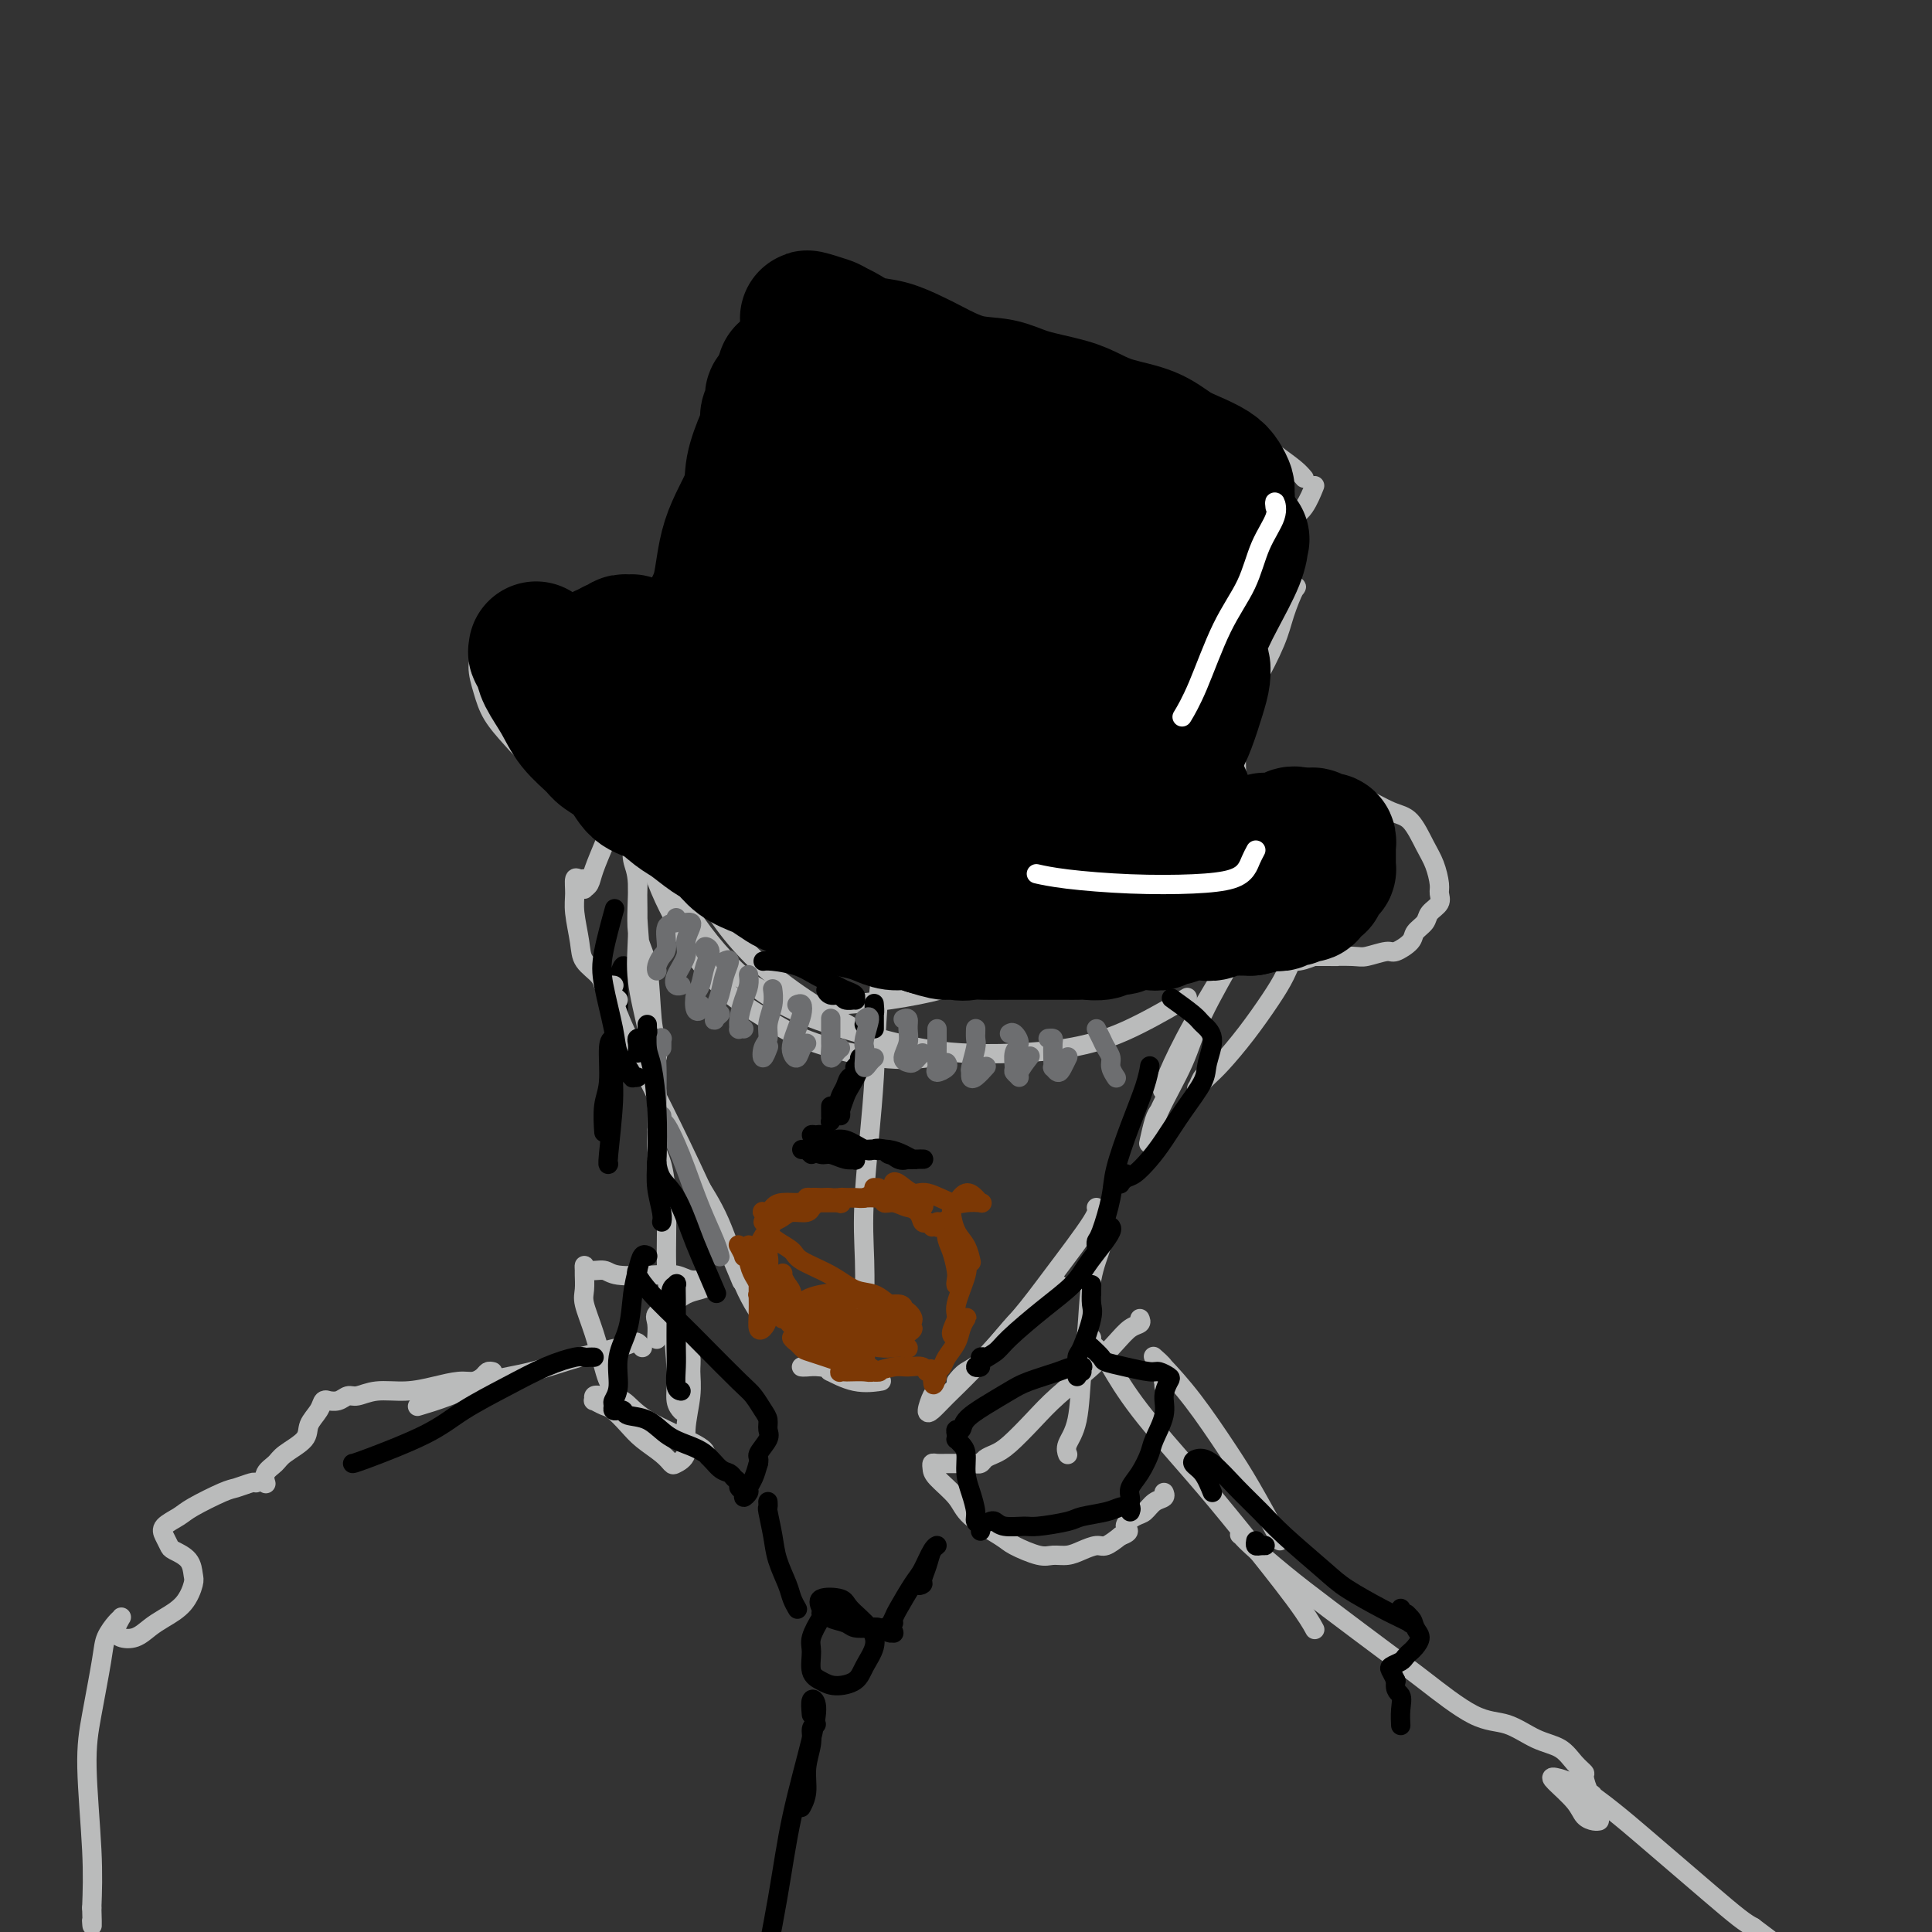 <svg viewBox='0 0 400 400' version='1.1' xmlns='http://www.w3.org/2000/svg' xmlns:xlink='http://www.w3.org/1999/xlink'><rect x="0" y="0" width="400" height="400" fill="#333333" stroke="none"/><g fill='none' stroke='#000000' stroke-width='4' stroke-linecap='round' stroke-linejoin='round'><path d='M127,215c-0.453,0.164 -0.906,0.327 -1,2c-0.094,1.673 0.171,4.854 0,7c-0.171,2.146 -0.778,3.256 -1,5c-0.222,1.744 -0.060,4.124 0,5c0.060,0.876 0.017,0.250 0,0c-0.017,-0.250 -0.009,-0.125 0,0'/><path d='M128,202c0.390,-0.246 0.780,-0.492 1,-1c0.220,-0.508 0.270,-1.276 0,-1c-0.270,0.276 -0.861,1.598 -1,3c-0.139,1.402 0.173,2.883 0,6c-0.173,3.117 -0.831,7.868 -1,11c-0.169,3.132 0.151,4.644 0,8c-0.151,3.356 -0.771,8.558 -1,11c-0.229,2.442 -0.065,2.126 0,2c0.065,-0.126 0.033,-0.063 0,0'/></g>
<g fill='none' stroke='#BABBBB' stroke-width='4' stroke-linecap='round' stroke-linejoin='round'><path d='M194,86c-0.360,-0.301 -0.719,-0.602 -2,-1c-1.281,-0.398 -3.483,-0.894 -7,-1c-3.517,-0.106 -8.348,0.176 -12,1c-3.652,0.824 -6.123,2.188 -10,5c-3.877,2.812 -9.158,7.072 -14,13c-4.842,5.928 -9.243,13.523 -12,20c-2.757,6.477 -3.868,11.837 -5,17c-1.132,5.163 -2.284,10.128 -2,17c0.284,6.872 2.005,15.652 5,23c2.995,7.348 7.266,13.265 11,17c3.734,3.735 6.931,5.287 10,7c3.069,1.713 6.008,3.585 12,4c5.992,0.415 15.036,-0.629 22,-2c6.964,-1.371 11.849,-3.071 19,-7c7.151,-3.929 16.566,-10.087 23,-17c6.434,-6.913 9.885,-14.582 12,-20c2.115,-5.418 2.895,-8.584 3,-14c0.105,-5.416 -0.464,-13.083 -3,-21c-2.536,-7.917 -7.038,-16.083 -11,-22c-3.962,-5.917 -7.385,-9.585 -11,-13c-3.615,-3.415 -7.421,-6.576 -12,-9c-4.579,-2.424 -9.930,-4.111 -16,-4c-6.070,0.111 -12.858,2.021 -18,4c-5.142,1.979 -8.639,4.026 -14,9c-5.361,4.974 -12.586,12.876 -17,19c-4.414,6.124 -6.015,10.469 -8,17c-1.985,6.531 -4.352,15.247 -5,24c-0.648,8.753 0.424,17.542 2,24c1.576,6.458 3.655,10.585 6,15c2.345,4.415 4.956,9.119 9,13c4.044,3.881 9.522,6.941 15,10'/><path d='M164,214c5.798,2.679 12.792,4.375 18,5c5.208,0.625 8.631,0.179 10,0c1.369,-0.179 0.685,-0.089 0,0'/><path d='M255,168c0.525,-1.399 1.051,-2.799 1,-8c-0.051,-5.201 -0.678,-14.205 -2,-20c-1.322,-5.795 -3.339,-8.383 -7,-15c-3.661,-6.617 -8.968,-17.263 -13,-24c-4.032,-6.737 -6.791,-9.565 -11,-13c-4.209,-3.435 -9.868,-7.475 -16,-9c-6.132,-1.525 -12.736,-0.534 -18,1c-5.264,1.534 -9.189,3.610 -15,8c-5.811,4.390 -13.510,11.094 -19,17c-5.490,5.906 -8.772,11.014 -12,17c-3.228,5.986 -6.402,12.851 -8,20c-1.598,7.149 -1.620,14.583 -1,21c0.620,6.417 1.881,11.818 4,17c2.119,5.182 5.096,10.145 9,15c3.904,4.855 8.735,9.602 15,13c6.265,3.398 13.964,5.446 20,7c6.036,1.554 10.410,2.615 17,3c6.590,0.385 15.395,0.093 22,-1c6.605,-1.093 11.009,-2.987 15,-5c3.991,-2.013 7.569,-4.147 9,-5c1.431,-0.853 0.716,-0.427 0,0'/><path d='M256,153c-1.584,-4.706 -3.168,-9.411 -5,-15c-1.832,-5.589 -3.911,-12.061 -6,-17c-2.089,-4.939 -4.188,-8.345 -6,-11c-1.812,-2.655 -3.336,-4.560 -6,-7c-2.664,-2.440 -6.467,-5.417 -11,-7c-4.533,-1.583 -9.796,-1.773 -16,-1c-6.204,0.773 -13.347,2.508 -19,5c-5.653,2.492 -9.814,5.741 -14,9c-4.186,3.259 -8.398,6.529 -13,11c-4.602,4.471 -9.594,10.143 -13,16c-3.406,5.857 -5.225,11.900 -6,17c-0.775,5.100 -0.506,9.256 0,14c0.506,4.744 1.249,10.076 4,16c2.751,5.924 7.510,12.441 14,18c6.490,5.559 14.711,10.160 18,12c3.289,1.840 1.644,0.920 0,0'/><path d='M206,87c0.190,-0.111 0.380,-0.222 0,1c-0.380,1.222 -1.329,3.778 -3,10c-1.671,6.222 -4.063,16.109 -6,25c-1.937,8.891 -3.419,16.784 -6,30c-2.581,13.216 -6.261,31.753 -8,44c-1.739,12.247 -1.538,18.204 -2,26c-0.462,7.796 -1.588,17.430 -2,24c-0.412,6.570 -0.111,10.077 0,14c0.111,3.923 0.032,8.264 0,10c-0.032,1.736 -0.016,0.868 0,0'/><path d='M128,150c-1.051,-0.298 -2.102,-0.596 -3,-1c-0.898,-0.404 -1.642,-0.915 -2,-1c-0.358,-0.085 -0.331,0.256 0,1c0.331,0.744 0.964,1.889 4,4c3.036,2.111 8.475,5.186 13,8c4.525,2.814 8.137,5.367 15,8c6.863,2.633 16.977,5.346 25,7c8.023,1.654 13.955,2.247 22,3c8.045,0.753 18.205,1.664 28,2c9.795,0.336 19.227,0.096 23,0c3.773,-0.096 1.886,-0.048 0,0'/><path d='M132,178c0.004,0.642 0.008,1.283 0,2c-0.008,0.717 -0.027,1.508 0,4c0.027,2.492 0.102,6.684 0,10c-0.102,3.316 -0.380,5.755 0,9c0.380,3.245 1.419,7.295 2,10c0.581,2.705 0.704,4.065 1,5c0.296,0.935 0.765,1.446 1,1c0.235,-0.446 0.236,-1.848 0,-3c-0.236,-1.152 -0.708,-2.054 -1,-5c-0.292,-2.946 -0.404,-7.937 -1,-11c-0.596,-3.063 -1.676,-4.197 -2,-7c-0.324,-2.803 0.110,-7.276 0,-10c-0.110,-2.724 -0.763,-3.701 -1,-5c-0.237,-1.299 -0.060,-2.922 0,-4c0.060,-1.078 0.001,-1.611 0,-2c-0.001,-0.389 0.055,-0.634 0,0c-0.055,0.634 -0.222,2.145 0,4c0.222,1.855 0.833,4.053 1,6c0.167,1.947 -0.109,3.644 0,7c0.109,3.356 0.604,8.371 1,13c0.396,4.629 0.695,8.873 1,12c0.305,3.127 0.618,5.137 1,7c0.382,1.863 0.834,3.578 1,5c0.166,1.422 0.048,2.549 0,3c-0.048,0.451 -0.024,0.225 0,0'/><path d='M128,207c-0.424,-0.372 -0.847,-0.745 -1,-1c-0.153,-0.255 -0.035,-0.394 0,0c0.035,0.394 -0.014,1.319 1,4c1.014,2.681 3.092,7.116 5,11c1.908,3.884 3.645,7.216 6,12c2.355,4.784 5.326,11.019 8,17c2.674,5.981 5.050,11.709 6,14c0.950,2.291 0.475,1.146 0,0'/><path d='M138,232c0.512,0.967 1.024,1.934 2,4c0.976,2.066 2.416,5.230 4,8c1.584,2.770 3.311,5.144 5,9c1.689,3.856 3.339,9.192 5,13c1.661,3.808 3.332,6.088 4,7c0.668,0.912 0.334,0.456 0,0'/><path d='M166,283c-0.055,-0.007 -0.110,-0.013 0,0c0.110,0.013 0.386,0.046 1,0c0.614,-0.046 1.567,-0.170 3,0c1.433,0.170 3.348,0.635 5,1c1.652,0.365 3.042,0.631 4,1c0.958,0.369 1.485,0.843 2,1c0.515,0.157 1.019,-0.001 1,0c-0.019,0.001 -0.561,0.162 -1,0c-0.439,-0.162 -0.777,-0.648 -2,-1c-1.223,-0.352 -3.333,-0.570 -5,-1c-1.667,-0.430 -2.891,-1.072 -3,-1c-0.109,0.072 0.896,0.856 1,1c0.104,0.144 -0.694,-0.353 0,0c0.694,0.353 2.879,1.557 5,2c2.121,0.443 4.177,0.127 5,0c0.823,-0.127 0.411,-0.063 0,0'/><path d='M198,286c0.560,-0.712 1.121,-1.424 2,-2c0.879,-0.576 2.078,-1.016 4,-3c1.922,-1.984 4.567,-5.511 7,-8c2.433,-2.489 4.655,-3.939 6,-5c1.345,-1.061 1.813,-1.732 2,-2c0.187,-0.268 0.094,-0.134 0,0'/><path d='M194,288c-0.295,0.099 -0.590,0.198 -1,1c-0.410,0.802 -0.936,2.306 -1,3c-0.064,0.694 0.334,0.576 1,0c0.666,-0.576 1.601,-1.611 3,-3c1.399,-1.389 3.261,-3.132 6,-6c2.739,-2.868 6.356,-6.860 9,-10c2.644,-3.140 4.317,-5.429 7,-9c2.683,-3.571 6.376,-8.423 8,-11c1.624,-2.577 1.178,-2.879 1,-3c-0.178,-0.121 -0.089,-0.060 0,0'/><path d='M240,230c-0.316,0.423 -0.632,0.847 -1,2c-0.368,1.153 -0.787,3.036 -1,4c-0.213,0.964 -0.221,1.009 0,0c0.221,-1.009 0.669,-3.074 2,-6c1.331,-2.926 3.544,-6.715 5,-10c1.456,-3.285 2.153,-6.066 4,-10c1.847,-3.934 4.843,-9.021 7,-13c2.157,-3.979 3.473,-6.851 4,-8c0.527,-1.149 0.263,-0.574 0,0'/><path d='M256,195c-0.198,1.037 -0.395,2.074 -2,5c-1.605,2.926 -4.616,7.740 -7,12c-2.384,4.260 -4.141,7.964 -5,10c-0.859,2.036 -0.818,2.402 -1,3c-0.182,0.598 -0.585,1.428 0,0c0.585,-1.428 2.157,-5.115 3,-7c0.843,-1.885 0.955,-1.967 1,-2c0.045,-0.033 0.022,-0.016 0,0'/><path d='M250,223c-0.321,-0.214 -0.643,-0.428 -1,0c-0.357,0.428 -0.750,1.499 -1,2c-0.250,0.501 -0.356,0.431 0,0c0.356,-0.431 1.173,-1.223 2,-2c0.827,-0.777 1.663,-1.537 3,-3c1.337,-1.463 3.176,-3.627 5,-6c1.824,-2.373 3.634,-4.954 5,-7c1.366,-2.046 2.287,-3.557 3,-5c0.713,-1.443 1.218,-2.819 2,-4c0.782,-1.181 1.840,-2.166 2,-3c0.160,-0.834 -0.577,-1.516 -1,-2c-0.423,-0.484 -0.530,-0.771 -1,-1c-0.470,-0.229 -1.301,-0.402 -2,-1c-0.699,-0.598 -1.265,-1.623 -2,-2c-0.735,-0.377 -1.639,-0.108 -2,0c-0.361,0.108 -0.181,0.054 0,0'/><path d='M127,204c0.085,0.011 0.170,0.023 0,0c-0.170,-0.023 -0.594,-0.079 -1,0c-0.406,0.079 -0.792,0.293 -1,0c-0.208,-0.293 -0.238,-1.092 -1,-2c-0.762,-0.908 -2.258,-1.925 -3,-3c-0.742,-1.075 -0.732,-2.207 -1,-4c-0.268,-1.793 -0.814,-4.247 -1,-6c-0.186,-1.753 -0.011,-2.807 0,-4c0.011,-1.193 -0.140,-2.526 0,-3c0.140,-0.474 0.573,-0.088 1,0c0.427,0.088 0.850,-0.122 1,0c0.150,0.122 0.028,0.576 0,1c-0.028,0.424 0.038,0.818 0,1c-0.038,0.182 -0.179,0.150 0,0c0.179,-0.150 0.679,-0.419 1,-1c0.321,-0.581 0.465,-1.473 1,-3c0.535,-1.527 1.463,-3.688 2,-5c0.537,-1.312 0.683,-1.776 1,-3c0.317,-1.224 0.805,-3.207 1,-4c0.195,-0.793 0.098,-0.397 0,0'/><path d='M124,168c-0.423,0.091 -0.845,0.182 -1,0c-0.155,-0.182 -0.041,-0.636 0,-1c0.041,-0.364 0.011,-0.636 0,-1c-0.011,-0.364 -0.003,-0.818 0,-1c0.003,-0.182 0.002,-0.091 0,0'/><path d='M119,128c-0.815,-0.426 -1.631,-0.852 -2,-1c-0.369,-0.148 -0.293,-0.018 -1,0c-0.707,0.018 -2.199,-0.075 -3,1c-0.801,1.075 -0.912,3.319 -1,5c-0.088,1.681 -0.153,2.798 1,6c1.153,3.202 3.524,8.489 6,13c2.476,4.511 5.057,8.246 11,13c5.943,4.754 15.247,10.528 25,15c9.753,4.472 19.954,7.642 28,10c8.046,2.358 13.935,3.904 19,5c5.065,1.096 9.304,1.742 11,2c1.696,0.258 0.848,0.129 0,0'/><path d='M262,193c0.328,-0.022 0.656,-0.044 1,0c0.344,0.044 0.706,0.156 1,0c0.294,-0.156 0.522,-0.578 1,-1c0.478,-0.422 1.206,-0.844 2,-1c0.794,-0.156 1.656,-0.044 2,0c0.344,0.044 0.172,0.022 0,0'/><path d='M108,129c-0.634,-0.288 -1.269,-0.577 -2,-1c-0.731,-0.423 -1.559,-0.982 -2,-1c-0.441,-0.018 -0.494,0.504 -1,1c-0.506,0.496 -1.466,0.967 -2,2c-0.534,1.033 -0.643,2.628 -1,4c-0.357,1.372 -0.962,2.522 -1,4c-0.038,1.478 0.491,3.284 1,5c0.509,1.716 0.999,3.344 2,5c1.001,1.656 2.512,3.342 4,5c1.488,1.658 2.953,3.290 5,5c2.047,1.710 4.676,3.499 7,5c2.324,1.501 4.344,2.713 7,4c2.656,1.287 5.949,2.650 10,4c4.051,1.350 8.859,2.686 12,4c3.141,1.314 4.614,2.607 8,4c3.386,1.393 8.684,2.886 12,4c3.316,1.114 4.648,1.847 8,3c3.352,1.153 8.723,2.725 12,4c3.277,1.275 4.458,2.254 7,3c2.542,0.746 6.444,1.257 10,2c3.556,0.743 6.765,1.716 9,2c2.235,0.284 3.496,-0.120 6,0c2.504,0.120 6.252,0.764 9,1c2.748,0.236 4.498,0.064 6,0c1.502,-0.064 2.758,-0.018 5,0c2.242,0.018 5.470,0.009 8,0c2.530,-0.009 4.360,-0.019 6,0c1.640,0.019 3.089,0.067 5,0c1.911,-0.067 4.284,-0.249 6,0c1.716,0.249 2.776,0.928 4,1c1.224,0.072 2.612,-0.464 4,-1'/><path d='M272,198c7.503,0.005 4.260,0.017 4,0c-0.260,-0.017 2.463,-0.063 4,0c1.537,0.063 1.888,0.235 3,0c1.112,-0.235 2.984,-0.878 4,-1c1.016,-0.122 1.174,0.277 2,0c0.826,-0.277 2.320,-1.229 3,-2c0.680,-0.771 0.546,-1.362 1,-2c0.454,-0.638 1.495,-1.324 2,-2c0.505,-0.676 0.473,-1.342 1,-2c0.527,-0.658 1.614,-1.307 2,-2c0.386,-0.693 0.070,-1.429 0,-2c-0.070,-0.571 0.104,-0.977 0,-2c-0.104,-1.023 -0.487,-2.662 -1,-4c-0.513,-1.338 -1.158,-2.376 -2,-4c-0.842,-1.624 -1.883,-3.833 -3,-5c-1.117,-1.167 -2.310,-1.292 -4,-2c-1.690,-0.708 -3.878,-1.998 -6,-3c-2.122,-1.002 -4.178,-1.715 -5,-2c-0.822,-0.285 -0.411,-0.143 0,0'/><path d='M135,127c-0.417,0.000 -0.833,0.000 -1,0c-0.167,0.000 -0.083,0.000 0,0'/><path d='M141,121c0.003,0.272 0.006,0.544 0,1c-0.006,0.456 -0.020,1.097 0,1c0.020,-0.097 0.076,-0.933 0,-1c-0.076,-0.067 -0.283,0.634 0,0c0.283,-0.634 1.056,-2.602 2,-5c0.944,-2.398 2.058,-5.227 3,-8c0.942,-2.773 1.713,-5.489 3,-9c1.287,-3.511 3.091,-7.816 4,-11c0.909,-3.184 0.924,-5.245 2,-8c1.076,-2.755 3.213,-6.203 4,-8c0.787,-1.797 0.225,-1.942 0,-2c-0.225,-0.058 -0.112,-0.029 0,0'/><path d='M162,70c-0.333,-0.372 -0.665,-0.744 -1,-1c-0.335,-0.256 -0.672,-0.397 -1,0c-0.328,0.397 -0.648,1.334 -1,2c-0.352,0.666 -0.737,1.063 -1,2c-0.263,0.937 -0.405,2.413 0,4c0.405,1.587 1.355,3.284 2,5c0.645,1.716 0.983,3.451 3,6c2.017,2.549 5.712,5.913 10,9c4.288,3.087 9.169,5.896 14,8c4.831,2.104 9.611,3.502 14,5c4.389,1.498 8.386,3.096 14,4c5.614,0.904 12.844,1.114 19,1c6.156,-0.114 11.236,-0.553 15,-1c3.764,-0.447 6.210,-0.901 9,-2c2.790,-1.099 5.923,-2.841 8,-4c2.077,-1.159 3.098,-1.735 4,-3c0.902,-1.265 1.686,-3.219 2,-4c0.314,-0.781 0.157,-0.391 0,0'/><path d='M270,99c-0.485,-0.575 -0.969,-1.151 -2,-2c-1.031,-0.849 -2.608,-1.973 -4,-3c-1.392,-1.027 -2.598,-1.957 -7,-4c-4.402,-2.043 -12.000,-5.199 -18,-8c-6.000,-2.801 -10.402,-5.246 -18,-8c-7.598,-2.754 -18.392,-5.819 -25,-8c-6.608,-2.181 -9.031,-3.480 -10,-4c-0.969,-0.520 -0.485,-0.260 0,0'/><path d='M265,119c-0.114,-0.230 -0.228,-0.460 0,-1c0.228,-0.540 0.797,-1.389 1,-2c0.203,-0.611 0.039,-0.986 0,-1c-0.039,-0.014 0.046,0.331 0,1c-0.046,0.669 -0.223,1.662 -1,4c-0.777,2.338 -2.154,6.019 -3,9c-0.846,2.981 -1.161,5.260 -2,8c-0.839,2.740 -2.201,5.942 -3,8c-0.799,2.058 -1.035,2.972 -1,3c0.035,0.028 0.342,-0.830 1,-2c0.658,-1.170 1.667,-2.651 3,-5c1.333,-2.349 2.989,-5.567 4,-8c1.011,-2.433 1.375,-4.083 2,-6c0.625,-1.917 1.511,-4.103 2,-5c0.489,-0.897 0.583,-0.506 0,0c-0.583,0.506 -1.841,1.127 -3,3c-1.159,1.873 -2.218,4.997 -3,7c-0.782,2.003 -1.288,2.885 -2,4c-0.712,1.115 -1.632,2.461 -2,3c-0.368,0.539 -0.184,0.269 0,0'/><path d='M136,234c0.022,0.133 0.044,0.266 0,1c-0.044,0.734 -0.153,2.069 0,3c0.153,0.931 0.567,1.459 1,3c0.433,1.541 0.886,4.097 1,8c0.114,3.903 -0.109,9.155 0,13c0.109,3.845 0.551,6.285 1,10c0.449,3.715 0.904,8.707 1,12c0.096,3.293 -0.166,4.887 0,6c0.166,1.113 0.762,1.747 1,2c0.238,0.253 0.119,0.127 0,0'/><path d='M228,254c0.203,1.186 0.407,2.372 0,4c-0.407,1.628 -1.423,3.700 -2,7c-0.577,3.300 -0.715,7.830 -1,11c-0.285,3.170 -0.717,4.979 -1,8c-0.283,3.021 -0.416,7.253 -1,10c-0.584,2.747 -1.619,4.009 -2,5c-0.381,0.991 -0.109,1.712 0,2c0.109,0.288 0.054,0.144 0,0'/><path d='M226,277c-0.195,0.237 -0.390,0.475 0,1c0.390,0.525 1.364,1.339 2,2c0.636,0.661 0.932,1.169 2,3c1.068,1.831 2.906,4.985 6,9c3.094,4.015 7.442,8.891 11,13c3.558,4.109 6.325,7.452 10,12c3.675,4.548 8.259,10.301 11,14c2.741,3.699 3.640,5.342 4,6c0.360,0.658 0.180,0.329 0,0'/><path d='M133,279c-0.353,-0.403 -0.706,-0.806 -1,-1c-0.294,-0.194 -0.530,-0.180 -1,0c-0.470,0.180 -1.176,0.527 -3,1c-1.824,0.473 -4.766,1.073 -8,2c-3.234,0.927 -6.759,2.182 -10,3c-3.241,0.818 -6.199,1.199 -9,2c-2.801,0.801 -5.447,2.023 -8,3c-2.553,0.977 -5.015,1.708 -6,2c-0.985,0.292 -0.492,0.146 0,0'/><path d='M127,288c-0.025,-0.048 -0.051,-0.097 0,0c0.051,0.097 0.178,0.339 0,0c-0.178,-0.339 -0.660,-1.258 -1,-2c-0.340,-0.742 -0.536,-1.306 -1,-3c-0.464,-1.694 -1.196,-4.519 -2,-7c-0.804,-2.481 -1.680,-4.617 -2,-6c-0.320,-1.383 -0.085,-2.013 0,-3c0.085,-0.987 0.018,-2.332 0,-3c-0.018,-0.668 0.011,-0.659 0,-1c-0.011,-0.341 -0.062,-1.033 0,-1c0.062,0.033 0.236,0.793 1,1c0.764,0.207 2.119,-0.137 3,0c0.881,0.137 1.290,0.754 3,1c1.710,0.246 4.722,0.121 7,0c2.278,-0.121 3.821,-0.240 5,0c1.179,0.240 1.995,0.837 3,1c1.005,0.163 2.198,-0.108 3,0c0.802,0.108 1.212,0.596 1,1c-0.212,0.404 -1.048,0.726 -2,1c-0.952,0.274 -2.020,0.501 -3,1c-0.980,0.499 -1.870,1.268 -3,2c-1.130,0.732 -2.499,1.425 -3,2c-0.501,0.575 -0.134,1.030 0,2c0.134,0.970 0.036,2.453 0,3c-0.036,0.547 -0.010,0.156 0,0c0.010,-0.156 0.005,-0.078 0,0'/><path d='M141,278c0.307,0.259 0.614,0.518 1,1c0.386,0.482 0.851,1.186 1,2c0.149,0.814 -0.020,1.738 0,3c0.020,1.262 0.227,2.861 0,5c-0.227,2.139 -0.888,4.817 -1,7c-0.112,2.183 0.325,3.872 0,5c-0.325,1.128 -1.413,1.695 -2,2c-0.587,0.305 -0.675,0.348 -1,0c-0.325,-0.348 -0.888,-1.087 -2,-2c-1.112,-0.913 -2.775,-2.000 -4,-3c-1.225,-1.000 -2.013,-1.913 -3,-3c-0.987,-1.087 -2.175,-2.347 -3,-3c-0.825,-0.653 -1.289,-0.697 -2,-1c-0.711,-0.303 -1.670,-0.865 -2,-1c-0.330,-0.135 -0.030,0.156 0,0c0.030,-0.156 -0.209,-0.761 0,-1c0.209,-0.239 0.865,-0.113 2,0c1.135,0.113 2.749,0.213 4,1c1.251,0.787 2.139,2.263 5,4c2.861,1.737 7.693,3.737 10,5c2.307,1.263 2.088,1.789 2,2c-0.088,0.211 -0.044,0.105 0,0'/><path d='M236,273c0.163,0.371 0.326,0.741 0,1c-0.326,0.259 -1.142,0.406 -2,1c-0.858,0.594 -1.759,1.637 -3,3c-1.241,1.363 -2.822,3.048 -5,5c-2.178,1.952 -4.955,4.172 -7,6c-2.045,1.828 -3.360,3.264 -5,5c-1.640,1.736 -3.606,3.772 -5,5c-1.394,1.228 -2.215,1.650 -3,2c-0.785,0.350 -1.534,0.630 -2,1c-0.466,0.370 -0.649,0.831 -1,1c-0.351,0.169 -0.871,0.045 -1,0c-0.129,-0.045 0.131,-0.012 0,0c-0.131,0.012 -0.655,0.003 -1,0c-0.345,-0.003 -0.513,-0.002 -1,0c-0.487,0.002 -1.293,0.003 -2,0c-0.707,-0.003 -1.314,-0.011 -2,0c-0.686,0.011 -1.452,0.039 -2,0c-0.548,-0.039 -0.877,-0.146 -1,0c-0.123,0.146 -0.040,0.547 0,1c0.040,0.453 0.038,0.960 1,2c0.962,1.040 2.887,2.612 4,4c1.113,1.388 1.414,2.592 3,4c1.586,1.408 4.458,3.019 6,4c1.542,0.981 1.753,1.332 3,2c1.247,0.668 3.531,1.653 5,2c1.469,0.347 2.122,0.056 3,0c0.878,-0.056 1.981,0.123 3,0c1.019,-0.123 1.954,-0.548 3,-1c1.046,-0.452 2.205,-0.929 3,-1c0.795,-0.071 1.227,0.266 2,0c0.773,-0.266 1.886,-1.133 3,-2'/><path d='M232,318c2.761,-0.959 1.164,-1.356 1,-2c-0.164,-0.644 1.105,-1.535 2,-2c0.895,-0.465 1.417,-0.503 2,-1c0.583,-0.497 1.229,-1.453 2,-2c0.771,-0.547 1.669,-0.686 2,-1c0.331,-0.314 0.095,-0.804 0,-1c-0.095,-0.196 -0.047,-0.098 0,0'/><path d='M241,287c-0.001,-0.318 -0.001,-0.635 0,-1c0.001,-0.365 0.004,-0.776 0,-1c-0.004,-0.224 -0.014,-0.259 0,0c0.014,0.259 0.052,0.812 0,1c-0.052,0.188 -0.194,0.010 0,0c0.194,-0.010 0.724,0.147 1,0c0.276,-0.147 0.299,-0.600 0,-1c-0.299,-0.400 -0.918,-0.749 -1,-1c-0.082,-0.251 0.373,-0.404 0,-1c-0.373,-0.596 -1.576,-1.634 -2,-2c-0.424,-0.366 -0.070,-0.060 0,0c0.070,0.060 -0.143,-0.128 0,0c0.143,0.128 0.641,0.570 2,2c1.359,1.430 3.580,3.847 6,7c2.420,3.153 5.041,7.041 7,10c1.959,2.959 3.257,4.989 5,8c1.743,3.011 3.931,7.003 5,9c1.069,1.997 1.020,1.999 1,2c-0.020,0.001 -0.010,0.000 0,0'/><path d='M261,321c-0.088,-0.202 -0.175,-0.404 -1,-1c-0.825,-0.596 -2.387,-1.585 -3,-2c-0.613,-0.415 -0.276,-0.257 0,0c0.276,0.257 0.491,0.613 2,2c1.509,1.387 4.313,3.804 7,6c2.687,2.196 5.256,4.169 9,7c3.744,2.831 8.664,6.520 12,9c3.336,2.480 5.089,3.752 8,6c2.911,2.248 6.982,5.473 10,7c3.018,1.527 4.984,1.355 7,2c2.016,0.645 4.080,2.107 6,3c1.920,0.893 3.694,1.217 5,2c1.306,0.783 2.142,2.024 3,3c0.858,0.976 1.736,1.687 2,2c0.264,0.313 -0.086,0.227 0,1c0.086,0.773 0.610,2.404 1,3c0.390,0.596 0.648,0.158 1,1c0.352,0.842 0.798,2.964 1,4c0.202,1.036 0.159,0.985 0,1c-0.159,0.015 -0.435,0.094 -1,0c-0.565,-0.094 -1.421,-0.361 -2,-1c-0.579,-0.639 -0.883,-1.648 -2,-3c-1.117,-1.352 -3.046,-3.045 -4,-4c-0.954,-0.955 -0.932,-1.170 0,-1c0.932,0.170 2.775,0.725 5,2c2.225,1.275 4.833,3.269 7,5c2.167,1.731 3.893,3.199 6,5c2.107,1.801 4.596,3.936 7,6c2.404,2.064 4.724,4.056 7,6c2.276,1.944 4.507,3.841 6,5c1.493,1.159 2.246,1.579 3,2'/><path d='M363,399c6.600,4.889 2.600,2.111 1,1c-1.600,-1.111 -0.800,-0.556 0,0'/><path d='M102,284c-0.354,-0.081 -0.708,-0.163 -1,0c-0.292,0.163 -0.523,0.569 -1,1c-0.477,0.431 -1.201,0.885 -2,1c-0.799,0.115 -1.674,-0.109 -3,0c-1.326,0.109 -3.104,0.550 -5,1c-1.896,0.450 -3.911,0.909 -6,1c-2.089,0.091 -4.252,-0.186 -6,0c-1.748,0.186 -3.080,0.835 -4,1c-0.920,0.165 -1.427,-0.153 -2,0c-0.573,0.153 -1.213,0.778 -2,1c-0.787,0.222 -1.721,0.040 -2,0c-0.279,-0.040 0.097,0.061 0,0c-0.097,-0.061 -0.666,-0.283 -1,0c-0.334,0.283 -0.431,1.073 -1,2c-0.569,0.927 -1.610,1.991 -2,3c-0.390,1.009 -0.129,1.962 -1,3c-0.871,1.038 -2.874,2.159 -4,3c-1.126,0.841 -1.374,1.401 -2,2c-0.626,0.599 -1.630,1.238 -2,2c-0.370,0.762 -0.106,1.646 0,2c0.106,0.354 0.053,0.177 0,0'/><path d='M53,307c-0.130,-0.104 -0.260,-0.208 -1,0c-0.740,0.208 -2.090,0.727 -3,1c-0.910,0.273 -1.379,0.299 -3,1c-1.621,0.701 -4.392,2.075 -6,3c-1.608,0.925 -2.052,1.399 -3,2c-0.948,0.601 -2.401,1.329 -3,2c-0.599,0.671 -0.343,1.286 0,2c0.343,0.714 0.772,1.526 1,2c0.228,0.474 0.253,0.609 1,1c0.747,0.391 2.216,1.039 3,2c0.784,0.961 0.884,2.235 1,3c0.116,0.765 0.247,1.021 0,2c-0.247,0.979 -0.871,2.680 -2,4c-1.129,1.320 -2.761,2.259 -4,3c-1.239,0.741 -2.084,1.283 -3,2c-0.916,0.717 -1.902,1.610 -3,2c-1.098,0.390 -2.308,0.276 -3,0c-0.692,-0.276 -0.867,-0.713 -1,-1c-0.133,-0.287 -0.225,-0.422 0,-1c0.225,-0.578 0.766,-1.599 1,-2c0.234,-0.401 0.162,-0.182 0,0c-0.162,0.182 -0.412,0.327 -1,1c-0.588,0.673 -1.513,1.873 -2,3c-0.487,1.127 -0.537,2.180 -1,5c-0.463,2.820 -1.341,7.405 -2,11c-0.659,3.595 -1.101,6.199 -1,11c0.101,4.801 0.743,11.800 1,17c0.257,5.200 0.128,8.600 0,12'/><path d='M19,395c0.156,5.178 0.044,3.622 0,3c-0.044,-0.622 -0.022,-0.311 0,0'/></g>
<g fill='none' stroke='#000000' stroke-width='28' stroke-linecap='round' stroke-linejoin='round'><path d='M111,135c0.002,0.147 0.004,0.294 0,0c-0.004,-0.294 -0.014,-1.028 0,-1c0.014,0.028 0.051,0.817 0,1c-0.051,0.183 -0.192,-0.241 0,0c0.192,0.241 0.717,1.146 1,2c0.283,0.854 0.325,1.656 1,3c0.675,1.344 1.984,3.229 3,5c1.016,1.771 1.741,3.427 3,5c1.259,1.573 3.053,3.064 4,4c0.947,0.936 1.048,1.319 2,2c0.952,0.681 2.757,1.662 4,3c1.243,1.338 1.925,3.034 3,4c1.075,0.966 2.542,1.202 4,2c1.458,0.798 2.906,2.157 4,3c1.094,0.843 1.834,1.172 3,2c1.166,0.828 2.758,2.157 4,3c1.242,0.843 2.133,1.199 3,2c0.867,0.801 1.711,2.045 3,3c1.289,0.955 3.024,1.621 4,2c0.976,0.379 1.192,0.470 2,1c0.808,0.530 2.208,1.500 3,2c0.792,0.500 0.977,0.529 2,1c1.023,0.471 2.886,1.383 4,2c1.114,0.617 1.481,0.939 2,1c0.519,0.061 1.192,-0.137 2,0c0.808,0.137 1.752,0.610 3,1c1.248,0.390 2.801,0.696 4,1c1.199,0.304 2.043,0.607 3,1c0.957,0.393 2.027,0.875 3,1c0.973,0.125 1.849,-0.107 3,0c1.151,0.107 2.575,0.554 4,1'/><path d='M192,192c6.570,2.105 3.494,0.368 3,0c-0.494,-0.368 1.595,0.633 3,1c1.405,0.367 2.126,0.098 3,0c0.874,-0.098 1.901,-0.026 3,0c1.099,0.026 2.271,0.007 3,0c0.729,-0.007 1.014,-0.002 2,0c0.986,0.002 2.673,0.001 4,0c1.327,-0.001 2.294,-0.000 3,0c0.706,0.000 1.152,0.001 2,0c0.848,-0.001 2.100,-0.004 3,0c0.900,0.004 1.448,0.016 2,0c0.552,-0.016 1.106,-0.061 2,0c0.894,0.061 2.126,0.227 3,0c0.874,-0.227 1.389,-0.846 2,-1c0.611,-0.154 1.320,0.156 2,0c0.680,-0.156 1.333,-0.778 2,-1c0.667,-0.222 1.347,-0.044 2,0c0.653,0.044 1.277,-0.044 2,0c0.723,0.044 1.545,0.222 2,0c0.455,-0.222 0.545,-0.844 1,-1c0.455,-0.156 1.277,0.155 2,0c0.723,-0.155 1.348,-0.777 2,-1c0.652,-0.223 1.330,-0.046 2,0c0.670,0.046 1.331,-0.040 2,0c0.669,0.040 1.345,0.207 2,0c0.655,-0.207 1.289,-0.788 2,-1c0.711,-0.212 1.500,-0.057 2,0c0.500,0.057 0.711,0.015 1,0c0.289,-0.015 0.655,-0.004 1,0c0.345,0.004 0.670,0.001 1,0c0.330,-0.001 0.665,-0.001 1,0'/><path d='M259,188c4.892,-1.000 1.622,-1.000 1,-1c-0.622,0.000 1.406,0.001 2,0c0.594,-0.001 -0.244,-0.004 0,0c0.244,0.004 1.571,0.015 2,0c0.429,-0.015 -0.040,-0.056 0,0c0.040,0.056 0.588,0.207 1,0c0.412,-0.207 0.688,-0.774 1,-1c0.312,-0.226 0.661,-0.111 1,0c0.339,0.111 0.668,0.218 1,0c0.332,-0.218 0.667,-0.762 1,-1c0.333,-0.238 0.663,-0.172 1,0c0.337,0.172 0.682,0.450 1,0c0.318,-0.450 0.611,-1.627 1,-2c0.389,-0.373 0.875,0.059 1,0c0.125,-0.059 -0.110,-0.607 0,-1c0.110,-0.393 0.565,-0.629 1,-1c0.435,-0.371 0.848,-0.878 1,-1c0.152,-0.122 0.041,0.140 0,0c-0.041,-0.140 -0.011,-0.681 0,-1c0.011,-0.319 0.004,-0.415 0,-1c-0.004,-0.585 -0.004,-1.660 0,-2c0.004,-0.340 0.012,0.053 0,0c-0.012,-0.053 -0.045,-0.554 0,-1c0.045,-0.446 0.167,-0.837 0,-1c-0.167,-0.163 -0.625,-0.096 -1,0c-0.375,0.096 -0.668,0.222 -1,0c-0.332,-0.222 -0.705,-0.790 -1,-1c-0.295,-0.210 -0.513,-0.060 -1,0c-0.487,0.060 -1.244,0.030 -2,0'/><path d='M269,173c-1.231,-0.525 -1.309,-0.337 -2,0c-0.691,0.337 -1.994,0.821 -3,1c-1.006,0.179 -1.716,0.051 -2,0c-0.284,-0.051 -0.142,-0.026 0,0'/><path d='M146,133c0.113,0.784 0.226,1.568 0,2c-0.226,0.432 -0.792,0.511 -1,1c-0.208,0.489 -0.058,1.388 0,2c0.058,0.612 0.026,0.936 0,1c-0.026,0.064 -0.044,-0.133 0,0c0.044,0.133 0.152,0.595 0,1c-0.152,0.405 -0.562,0.752 -1,1c-0.438,0.248 -0.902,0.397 -1,1c-0.098,0.603 0.170,1.661 0,2c-0.170,0.339 -0.777,-0.041 -1,0c-0.223,0.041 -0.060,0.503 0,1c0.060,0.497 0.018,1.030 0,1c-0.018,-0.030 -0.010,-0.622 0,-1c0.010,-0.378 0.023,-0.543 0,-1c-0.023,-0.457 -0.083,-1.206 0,-2c0.083,-0.794 0.310,-1.632 1,-4c0.690,-2.368 1.843,-6.266 3,-9c1.157,-2.734 2.316,-4.304 3,-7c0.684,-2.696 0.891,-6.518 2,-10c1.109,-3.482 3.119,-6.624 4,-9c0.881,-2.376 0.632,-3.984 1,-6c0.368,-2.016 1.352,-4.439 2,-6c0.648,-1.561 0.958,-2.261 1,-3c0.042,-0.739 -0.185,-1.518 0,-2c0.185,-0.482 0.782,-0.668 1,-1c0.218,-0.332 0.058,-0.811 0,-1c-0.058,-0.189 -0.013,-0.089 0,0c0.013,0.089 -0.007,0.168 0,0c0.007,-0.168 0.040,-0.584 0,-1c-0.040,-0.416 -0.154,-0.833 0,-1c0.154,-0.167 0.577,-0.083 1,0'/><path d='M161,82c2.875,-9.668 0.563,-2.337 0,0c-0.563,2.337 0.624,-0.321 1,-1c0.376,-0.679 -0.060,0.620 0,1c0.060,0.380 0.617,-0.160 1,0c0.383,0.160 0.591,1.021 1,2c0.409,0.979 1.020,2.075 2,3c0.980,0.925 2.330,1.678 4,3c1.670,1.322 3.660,3.212 5,4c1.340,0.788 2.029,0.472 3,1c0.971,0.528 2.224,1.899 4,3c1.776,1.101 4.077,1.934 6,3c1.923,1.066 3.470,2.367 5,3c1.530,0.633 3.043,0.600 5,1c1.957,0.400 4.356,1.234 6,2c1.644,0.766 2.532,1.463 4,2c1.468,0.537 3.517,0.915 5,1c1.483,0.085 2.399,-0.124 4,0c1.601,0.124 3.888,0.580 5,1c1.112,0.420 1.051,0.803 2,1c0.949,0.197 2.909,0.207 4,0c1.091,-0.207 1.312,-0.631 2,-1c0.688,-0.369 1.844,-0.685 3,-1'/><path d='M233,110c3.386,-0.017 1.852,-0.060 2,0c0.148,0.060 1.979,0.223 3,0c1.021,-0.223 1.232,-0.830 2,-1c0.768,-0.170 2.093,0.099 3,0c0.907,-0.099 1.394,-0.566 2,-1c0.606,-0.434 1.329,-0.833 2,-1c0.671,-0.167 1.289,-0.101 2,0c0.711,0.101 1.515,0.235 2,0c0.485,-0.235 0.652,-0.841 1,-1c0.348,-0.159 0.879,0.127 1,0c0.121,-0.127 -0.166,-0.667 0,-1c0.166,-0.333 0.786,-0.459 1,-1c0.214,-0.541 0.021,-1.496 0,-2c-0.021,-0.504 0.130,-0.557 0,-1c-0.130,-0.443 -0.541,-1.277 -1,-2c-0.459,-0.723 -0.964,-1.334 -2,-2c-1.036,-0.666 -2.601,-1.386 -4,-2c-1.399,-0.614 -2.632,-1.123 -4,-2c-1.368,-0.877 -2.872,-2.121 -5,-3c-2.128,-0.879 -4.881,-1.391 -7,-2c-2.119,-0.609 -3.603,-1.313 -5,-2c-1.397,-0.687 -2.705,-1.357 -5,-2c-2.295,-0.643 -5.575,-1.260 -8,-2c-2.425,-0.740 -3.995,-1.603 -6,-2c-2.005,-0.397 -4.444,-0.329 -7,-1c-2.556,-0.671 -5.231,-2.081 -7,-3c-1.769,-0.919 -2.634,-1.346 -4,-2c-1.366,-0.654 -3.232,-1.536 -5,-2c-1.768,-0.464 -3.438,-0.509 -5,-1c-1.562,-0.491 -3.018,-1.426 -4,-2c-0.982,-0.574 -1.491,-0.787 -2,-1'/><path d='M173,68c-10.467,-3.634 -4.134,-1.718 -2,-1c2.134,0.718 0.069,0.238 -1,0c-1.069,-0.238 -1.142,-0.234 -1,0c0.142,0.234 0.498,0.700 1,1c0.502,0.300 1.148,0.436 2,1c0.852,0.564 1.908,1.557 3,2c1.092,0.443 2.220,0.334 4,1c1.780,0.666 4.212,2.105 6,3c1.788,0.895 2.934,1.245 5,2c2.066,0.755 5.053,1.916 8,3c2.947,1.084 5.852,2.090 8,3c2.148,0.910 3.537,1.724 6,3c2.463,1.276 6.001,3.013 8,4c1.999,0.987 2.461,1.223 4,2c1.539,0.777 4.156,2.095 6,3c1.844,0.905 2.916,1.397 4,2c1.084,0.603 2.179,1.316 3,2c0.821,0.684 1.368,1.339 2,2c0.632,0.661 1.350,1.330 2,2c0.650,0.670 1.231,1.342 2,2c0.769,0.658 1.727,1.300 2,2c0.273,0.700 -0.139,1.456 0,2c0.139,0.544 0.828,0.876 1,1c0.172,0.124 -0.175,0.042 0,0c0.175,-0.042 0.872,-0.042 1,0c0.128,0.042 -0.312,0.127 0,0c0.312,-0.127 1.375,-0.465 2,-1c0.625,-0.535 0.813,-1.268 1,-2'/><path d='M250,107c0.804,-0.846 0.813,-1.461 1,-2c0.187,-0.539 0.552,-1.003 1,-1c0.448,0.003 0.979,0.472 1,1c0.021,0.528 -0.469,1.115 -1,2c-0.531,0.885 -1.103,2.069 -2,4c-0.897,1.931 -2.121,4.608 -3,7c-0.879,2.392 -1.415,4.500 -2,7c-0.585,2.500 -1.221,5.393 -2,8c-0.779,2.607 -1.702,4.929 -2,6c-0.298,1.071 0.029,0.891 0,1c-0.029,0.109 -0.415,0.508 0,0c0.415,-0.508 1.632,-1.922 3,-4c1.368,-2.078 2.889,-4.818 4,-7c1.111,-2.182 1.814,-3.805 3,-6c1.186,-2.195 2.856,-4.960 4,-7c1.144,-2.040 1.763,-3.354 2,-4c0.237,-0.646 0.093,-0.622 0,0c-0.093,0.622 -0.136,1.844 -1,4c-0.864,2.156 -2.548,5.247 -4,8c-1.452,2.753 -2.673,5.168 -4,9c-1.327,3.832 -2.760,9.081 -4,12c-1.240,2.919 -2.288,3.509 -3,5c-0.712,1.491 -1.089,3.882 -1,5c0.089,1.118 0.643,0.964 1,1c0.357,0.036 0.516,0.263 1,0c0.484,-0.263 1.293,-1.017 2,-2c0.707,-0.983 1.314,-2.194 2,-4c0.686,-1.806 1.452,-4.206 2,-6c0.548,-1.794 0.878,-2.983 1,-4c0.122,-1.017 0.035,-1.862 0,-2c-0.035,-0.138 -0.017,0.431 0,1'/><path d='M249,139c0.177,-1.657 -1.879,1.700 -3,4c-1.121,2.300 -1.305,3.544 -2,5c-0.695,1.456 -1.899,3.124 -3,5c-1.101,1.876 -2.099,3.959 -3,6c-0.901,2.041 -1.705,4.038 -2,5c-0.295,0.962 -0.079,0.889 0,1c0.079,0.111 0.022,0.408 0,0c-0.022,-0.408 -0.009,-1.520 0,-3c0.009,-1.480 0.015,-3.329 0,-5c-0.015,-1.671 -0.050,-3.166 0,-5c0.050,-1.834 0.183,-4.008 0,-6c-0.183,-1.992 -0.684,-3.803 -1,-5c-0.316,-1.197 -0.446,-1.779 -1,-2c-0.554,-0.221 -1.532,-0.080 -3,0c-1.468,0.080 -3.426,0.100 -5,1c-1.574,0.900 -2.763,2.680 -4,4c-1.237,1.320 -2.521,2.179 -4,4c-1.479,1.821 -3.155,4.605 -4,7c-0.845,2.395 -0.861,4.400 -1,6c-0.139,1.600 -0.402,2.793 0,4c0.402,1.207 1.469,2.428 3,3c1.531,0.572 3.526,0.495 5,0c1.474,-0.495 2.425,-1.408 4,-3c1.575,-1.592 3.773,-3.865 5,-6c1.227,-2.135 1.484,-4.134 2,-7c0.516,-2.866 1.291,-6.598 1,-10c-0.291,-3.402 -1.650,-6.472 -3,-9c-1.350,-2.528 -2.692,-4.513 -5,-6c-2.308,-1.487 -5.583,-2.477 -8,-3c-2.417,-0.523 -3.976,-0.578 -6,1c-2.024,1.578 -4.512,4.789 -7,8'/><path d='M204,133c-1.443,2.345 -1.549,4.206 -2,7c-0.451,2.794 -1.245,6.520 -1,10c0.245,3.480 1.529,6.715 3,9c1.471,2.285 3.129,3.619 5,5c1.871,1.381 3.954,2.808 6,3c2.046,0.192 4.054,-0.851 6,-2c1.946,-1.149 3.832,-2.404 5,-4c1.168,-1.596 1.620,-3.535 2,-6c0.380,-2.465 0.689,-5.457 0,-9c-0.689,-3.543 -2.375,-7.636 -4,-11c-1.625,-3.364 -3.190,-5.999 -6,-8c-2.810,-2.001 -6.865,-3.369 -10,-4c-3.135,-0.631 -5.350,-0.526 -8,1c-2.650,1.526 -5.735,4.472 -8,7c-2.265,2.528 -3.710,4.638 -5,8c-1.290,3.362 -2.425,7.975 -3,11c-0.575,3.025 -0.590,4.463 0,7c0.590,2.537 1.783,6.175 3,8c1.217,1.825 2.457,1.839 4,2c1.543,0.161 3.389,0.469 5,-1c1.611,-1.469 2.986,-4.714 4,-7c1.014,-2.286 1.666,-3.612 2,-7c0.334,-3.388 0.351,-8.837 0,-13c-0.351,-4.163 -1.069,-7.041 -2,-10c-0.931,-2.959 -2.077,-5.998 -3,-8c-0.923,-2.002 -1.625,-2.967 -3,-3c-1.375,-0.033 -3.424,0.867 -5,2c-1.576,1.133 -2.680,2.500 -4,5c-1.320,2.500 -2.855,6.135 -4,10c-1.145,3.865 -1.898,7.962 -2,11c-0.102,3.038 0.449,5.019 1,7'/><path d='M180,153c-0.316,5.514 1.395,5.297 3,6c1.605,0.703 3.104,2.324 5,2c1.896,-0.324 4.190,-2.594 6,-4c1.810,-1.406 3.135,-1.948 4,-4c0.865,-2.052 1.268,-5.614 2,-8c0.732,-2.386 1.792,-3.594 2,-6c0.208,-2.406 -0.436,-6.008 -2,-9c-1.564,-2.992 -4.048,-5.375 -6,-7c-1.952,-1.625 -3.371,-2.494 -5,-3c-1.629,-0.506 -3.467,-0.650 -6,0c-2.533,0.650 -5.760,2.094 -8,4c-2.240,1.906 -3.491,4.275 -5,7c-1.509,2.725 -3.276,5.807 -4,8c-0.724,2.193 -0.406,3.498 0,5c0.406,1.502 0.900,3.200 2,5c1.100,1.800 2.807,3.702 5,5c2.193,1.298 4.872,1.994 7,2c2.128,0.006 3.704,-0.676 5,-1c1.296,-0.324 2.311,-0.288 4,-2c1.689,-1.712 4.052,-5.172 5,-7c0.948,-1.828 0.480,-2.025 0,-4c-0.480,-1.975 -0.971,-5.730 -2,-9c-1.029,-3.270 -2.594,-6.056 -4,-8c-1.406,-1.944 -2.652,-3.045 -5,-4c-2.348,-0.955 -5.797,-1.763 -8,-2c-2.203,-0.237 -3.159,0.097 -5,1c-1.841,0.903 -4.565,2.375 -6,5c-1.435,2.625 -1.581,6.405 -2,9c-0.419,2.595 -1.113,4.006 -1,6c0.113,1.994 1.032,4.570 2,6c0.968,1.430 1.984,1.715 3,2'/><path d='M166,148c1.750,1.084 3.625,-0.206 5,-1c1.375,-0.794 2.249,-1.093 4,-3c1.751,-1.907 4.380,-5.422 6,-8c1.620,-2.578 2.232,-4.221 3,-7c0.768,-2.779 1.691,-6.696 2,-9c0.309,-2.304 0.005,-2.996 -1,-4c-1.005,-1.004 -2.709,-2.319 -4,-3c-1.291,-0.681 -2.167,-0.727 -4,0c-1.833,0.727 -4.622,2.227 -7,5c-2.378,2.773 -4.346,6.820 -6,10c-1.654,3.180 -2.996,5.495 -4,9c-1.004,3.505 -1.671,8.200 -2,11c-0.329,2.800 -0.321,3.703 0,5c0.321,1.297 0.953,2.986 2,4c1.047,1.014 2.508,1.352 4,2c1.492,0.648 3.015,1.605 5,2c1.985,0.395 4.431,0.229 6,0c1.569,-0.229 2.259,-0.522 3,-1c0.741,-0.478 1.531,-1.140 2,-2c0.469,-0.860 0.615,-1.919 0,-3c-0.615,-1.081 -1.993,-2.185 -3,-3c-1.007,-0.815 -1.644,-1.340 -3,-2c-1.356,-0.660 -3.430,-1.453 -5,-2c-1.570,-0.547 -2.635,-0.847 -4,-1c-1.365,-0.153 -3.031,-0.159 -4,0c-0.969,0.159 -1.240,0.483 -2,1c-0.760,0.517 -2.010,1.227 -2,2c0.010,0.773 1.281,1.609 2,2c0.719,0.391 0.886,0.336 2,1c1.114,0.664 3.175,2.047 5,3c1.825,0.953 3.412,1.477 5,2'/><path d='M171,158c3.575,1.534 5.514,1.368 8,2c2.486,0.632 5.521,2.063 8,3c2.479,0.937 4.403,1.379 6,2c1.597,0.621 2.867,1.420 5,2c2.133,0.580 5.127,0.940 7,1c1.873,0.060 2.623,-0.180 4,0c1.377,0.180 3.379,0.781 5,1c1.621,0.219 2.861,0.055 4,0c1.139,-0.055 2.178,-0.001 3,0c0.822,0.001 1.427,-0.052 2,0c0.573,0.052 1.116,0.210 2,0c0.884,-0.210 2.110,-0.787 3,-1c0.890,-0.213 1.443,-0.061 2,0c0.557,0.061 1.119,0.031 2,0c0.881,-0.031 2.081,-0.065 3,0c0.919,0.065 1.556,0.228 2,0c0.444,-0.228 0.695,-0.846 1,-1c0.305,-0.154 0.663,0.156 1,0c0.337,-0.156 0.654,-0.778 1,-1c0.346,-0.222 0.720,-0.046 1,0c0.280,0.046 0.467,-0.039 1,0c0.533,0.039 1.413,0.203 2,0c0.587,-0.203 0.882,-0.772 1,-1c0.118,-0.228 0.059,-0.114 0,0'/><path d='M142,136c0.018,0.390 0.035,0.780 0,1c-0.035,0.220 -0.123,0.269 0,0c0.123,-0.269 0.455,-0.857 0,-1c-0.455,-0.143 -1.699,0.158 -2,0c-0.301,-0.158 0.341,-0.774 0,-1c-0.341,-0.226 -1.664,-0.060 -2,0c-0.336,0.060 0.314,0.016 0,0c-0.314,-0.016 -1.591,-0.003 -2,0c-0.409,0.003 0.049,-0.003 0,0c-0.049,0.003 -0.606,0.015 -1,0c-0.394,-0.015 -0.626,-0.057 -1,0c-0.374,0.057 -0.889,0.212 -1,0c-0.111,-0.212 0.182,-0.793 0,-1c-0.182,-0.207 -0.837,-0.042 -1,0c-0.163,0.042 0.168,-0.041 0,0c-0.168,0.041 -0.834,0.206 -1,0c-0.166,-0.206 0.167,-0.784 0,-1c-0.167,-0.216 -0.833,-0.072 -1,0c-0.167,0.072 0.167,0.072 0,0c-0.167,-0.072 -0.833,-0.216 -1,0c-0.167,0.216 0.165,0.793 0,1c-0.165,0.207 -0.828,0.045 -1,0c-0.172,-0.045 0.146,0.026 0,0c-0.146,-0.026 -0.756,-0.150 -1,0c-0.244,0.150 -0.122,0.575 0,1'/><path d='M127,135c-2.498,-0.137 -1.244,0.020 -1,0c0.244,-0.020 -0.522,-0.215 -1,0c-0.478,0.215 -0.667,0.842 -1,1c-0.333,0.158 -0.811,-0.154 -1,0c-0.189,0.154 -0.089,0.773 0,1c0.089,0.227 0.168,0.061 0,0c-0.168,-0.061 -0.584,-0.016 -1,0c-0.416,0.016 -0.833,0.005 -1,0c-0.167,-0.005 -0.083,-0.002 0,0'/></g>
<g fill='none' stroke='#FFFFFF' stroke-width='4' stroke-linecap='round' stroke-linejoin='round'><path d='M264,105c-0.075,-0.632 -0.150,-1.264 0,-1c0.150,0.264 0.526,1.423 0,3c-0.526,1.577 -1.952,3.572 -3,6c-1.048,2.428 -1.717,5.289 -3,8c-1.283,2.711 -3.179,5.273 -5,9c-1.821,3.727 -3.567,8.619 -5,12c-1.433,3.381 -2.552,5.252 -3,6c-0.448,0.748 -0.224,0.374 0,0'/><path d='M260,176c-0.357,0.672 -0.714,1.344 -1,2c-0.286,0.656 -0.501,1.297 -1,2c-0.499,0.703 -1.283,1.467 -3,2c-1.717,0.533 -4.366,0.836 -8,1c-3.634,0.164 -8.252,0.188 -13,0c-4.748,-0.188 -9.624,-0.589 -13,-1c-3.376,-0.411 -5.250,-0.832 -6,-1c-0.750,-0.168 -0.375,-0.084 0,0'/></g>
<g fill='none' stroke='#7C3805' stroke-width='4' stroke-linecap='round' stroke-linejoin='round'><path d='M153,258c-0.121,-0.226 -0.243,-0.452 0,0c0.243,0.452 0.850,1.583 1,2c0.150,0.417 -0.156,0.122 0,0c0.156,-0.122 0.774,-0.071 1,0c0.226,0.071 0.061,0.160 0,0c-0.061,-0.160 -0.017,-0.570 0,-1c0.017,-0.430 0.007,-0.880 0,-1c-0.007,-0.120 -0.012,0.089 0,0c0.012,-0.089 0.042,-0.475 0,0c-0.042,0.475 -0.156,1.811 0,3c0.156,1.189 0.581,2.231 1,3c0.419,0.769 0.831,1.264 1,2c0.169,0.736 0.094,1.711 0,2c-0.094,0.289 -0.207,-0.110 0,0c0.207,0.110 0.735,0.728 1,0c0.265,-0.728 0.267,-2.802 0,-4c-0.267,-1.198 -0.804,-1.519 -1,-2c-0.196,-0.481 -0.053,-1.122 0,-2c0.053,-0.878 0.014,-1.992 0,-2c-0.014,-0.008 -0.005,1.091 0,2c0.005,0.909 0.004,1.628 0,3c-0.004,1.372 -0.011,3.395 0,5c0.011,1.605 0.042,2.790 0,4c-0.042,1.210 -0.155,2.445 0,3c0.155,0.555 0.577,0.432 1,0c0.423,-0.432 0.845,-1.171 1,-2c0.155,-0.829 0.041,-1.747 0,-3c-0.041,-1.253 -0.011,-2.841 0,-4c0.011,-1.159 0.003,-1.889 0,-3c-0.003,-1.111 -0.001,-2.603 0,-3c0.001,-0.397 0.000,0.302 0,1'/><path d='M159,261c0.309,-1.546 0.083,1.590 0,3c-0.083,1.410 -0.022,1.094 0,2c0.022,0.906 0.006,3.036 0,4c-0.006,0.964 -0.002,0.764 0,1c0.002,0.236 0.001,0.910 0,1c-0.001,0.090 -0.000,-0.403 0,-1c0.000,-0.597 0.001,-1.299 0,-3c-0.001,-1.701 -0.004,-4.400 0,-6c0.004,-1.600 0.016,-2.100 0,-3c-0.016,-0.900 -0.061,-2.199 0,-3c0.061,-0.801 0.227,-1.105 0,-1c-0.227,0.105 -0.846,0.618 -1,1c-0.154,0.382 0.158,0.631 0,1c-0.158,0.369 -0.786,0.857 -1,1c-0.214,0.143 -0.015,-0.059 0,0c0.015,0.059 -0.154,0.380 0,0c0.154,-0.380 0.631,-1.462 1,-2c0.369,-0.538 0.631,-0.533 1,-1c0.369,-0.467 0.846,-1.407 1,-2c0.154,-0.593 -0.016,-0.838 0,-1c0.016,-0.162 0.218,-0.240 0,0c-0.218,0.240 -0.855,0.797 -1,1c-0.145,0.203 0.202,0.052 0,0c-0.202,-0.052 -0.953,-0.004 -1,0c-0.047,0.004 0.611,-0.036 1,0c0.389,0.036 0.511,0.150 1,0c0.489,-0.150 1.347,-0.562 2,-1c0.653,-0.438 1.103,-0.901 2,-1c0.897,-0.099 2.242,0.166 3,0c0.758,-0.166 0.931,-0.762 1,-1c0.069,-0.238 0.035,-0.119 0,0'/><path d='M168,250c1.121,-0.536 -0.076,-0.876 -1,-1c-0.924,-0.124 -1.573,-0.033 -2,0c-0.427,0.033 -0.630,0.009 -1,0c-0.370,-0.009 -0.906,-0.002 -1,0c-0.094,0.002 0.255,0.001 1,0c0.745,-0.001 1.884,-0.000 3,0c1.116,0.000 2.207,0.000 3,0c0.793,-0.000 1.289,-0.000 2,0c0.711,0.000 1.638,0.001 2,0c0.362,-0.001 0.159,-0.004 0,0c-0.159,0.004 -0.274,0.015 -1,0c-0.726,-0.015 -2.064,-0.057 -3,0c-0.936,0.057 -1.469,0.211 -2,0c-0.531,-0.211 -1.061,-0.789 -1,-1c0.061,-0.211 0.712,-0.055 1,0c0.288,0.055 0.213,0.011 1,0c0.787,-0.011 2.435,0.012 4,0c1.565,-0.012 3.047,-0.060 4,0c0.953,0.060 1.376,0.226 2,0c0.624,-0.226 1.449,-0.845 2,-1c0.551,-0.155 0.826,0.153 1,0c0.174,-0.153 0.245,-0.769 0,-1c-0.245,-0.231 -0.807,-0.078 -1,0c-0.193,0.078 -0.019,0.079 0,0c0.019,-0.079 -0.118,-0.240 0,0c0.118,0.240 0.490,0.881 1,1c0.510,0.119 1.159,-0.283 2,0c0.841,0.283 1.875,1.251 3,2c1.125,0.749 2.341,1.279 3,2c0.659,0.721 0.760,1.635 1,2c0.240,0.365 0.620,0.183 1,0'/><path d='M192,253c1.404,1.159 0.915,1.057 1,1c0.085,-0.057 0.745,-0.070 1,0c0.255,0.070 0.106,0.224 0,0c-0.106,-0.224 -0.169,-0.827 0,-1c0.169,-0.173 0.571,0.082 1,0c0.429,-0.082 0.886,-0.503 1,0c0.114,0.503 -0.114,1.930 0,3c0.114,1.070 0.569,1.783 1,3c0.431,1.217 0.837,2.937 1,4c0.163,1.063 0.082,1.470 0,2c-0.082,0.530 -0.165,1.184 0,1c0.165,-0.184 0.580,-1.206 1,-2c0.420,-0.794 0.847,-1.359 1,-2c0.153,-0.641 0.033,-1.356 0,-2c-0.033,-0.644 0.021,-1.215 0,-1c-0.021,0.215 -0.115,1.217 0,2c0.115,0.783 0.441,1.349 0,3c-0.441,1.651 -1.650,4.388 -2,6c-0.350,1.612 0.158,2.100 0,3c-0.158,0.900 -0.981,2.213 -1,3c-0.019,0.787 0.766,1.047 1,1c0.234,-0.047 -0.084,-0.400 0,-1c0.084,-0.600 0.571,-1.448 1,-2c0.429,-0.552 0.802,-0.808 1,-1c0.198,-0.192 0.222,-0.322 0,0c-0.222,0.322 -0.690,1.094 -1,2c-0.310,0.906 -0.461,1.944 -1,3c-0.539,1.056 -1.464,2.128 -2,3c-0.536,0.872 -0.683,1.542 -1,2c-0.317,0.458 -0.805,0.702 -1,1c-0.195,0.298 -0.098,0.649 0,1'/><path d='M194,285c-1.100,3.779 -0.848,0.227 -1,-1c-0.152,-1.227 -0.706,-0.129 -1,0c-0.294,0.129 -0.328,-0.712 -1,-1c-0.672,-0.288 -1.980,-0.025 -3,0c-1.020,0.025 -1.750,-0.189 -3,0c-1.250,0.189 -3.018,0.783 -4,1c-0.982,0.217 -1.178,0.059 -2,0c-0.822,-0.059 -2.270,-0.020 -3,0c-0.730,0.020 -0.741,0.020 -1,0c-0.259,-0.020 -0.767,-0.059 -1,0c-0.233,0.059 -0.193,0.216 0,0c0.193,-0.216 0.539,-0.804 1,-1c0.461,-0.196 1.038,0.001 2,0c0.962,-0.001 2.311,-0.200 3,0c0.689,0.200 0.719,0.798 1,1c0.281,0.202 0.814,0.009 1,0c0.186,-0.009 0.024,0.168 -1,0c-1.024,-0.168 -2.909,-0.680 -4,-1c-1.091,-0.320 -1.387,-0.447 -3,-1c-1.613,-0.553 -4.542,-1.531 -6,-2c-1.458,-0.469 -1.444,-0.429 -2,-1c-0.556,-0.571 -1.681,-1.753 -2,-2c-0.319,-0.247 0.170,0.442 1,1c0.830,0.558 2.002,0.987 3,1c0.998,0.013 1.824,-0.388 3,0c1.176,0.388 2.703,1.567 4,2c1.297,0.433 2.364,0.122 3,0c0.636,-0.122 0.841,-0.053 1,0c0.159,0.053 0.274,0.091 0,0c-0.274,-0.091 -0.935,-0.312 -2,-1c-1.065,-0.688 -2.532,-1.844 -4,-3'/><path d='M173,277c-1.224,-0.902 -1.783,-1.156 -3,-2c-1.217,-0.844 -3.093,-2.279 -4,-3c-0.907,-0.721 -0.846,-0.730 -1,-1c-0.154,-0.270 -0.525,-0.801 -1,-1c-0.475,-0.199 -1.055,-0.065 -1,0c0.055,0.065 0.744,0.060 1,0c0.256,-0.060 0.079,-0.174 0,0c-0.079,0.174 -0.059,0.636 0,1c0.059,0.364 0.157,0.630 0,1c-0.157,0.370 -0.568,0.842 -1,1c-0.432,0.158 -0.886,0.001 -1,0c-0.114,-0.001 0.113,0.155 0,0c-0.113,-0.155 -0.567,-0.619 -1,-1c-0.433,-0.381 -0.845,-0.677 -1,-1c-0.155,-0.323 -0.053,-0.672 0,-1c0.053,-0.328 0.057,-0.635 0,-1c-0.057,-0.365 -0.174,-0.787 0,-1c0.174,-0.213 0.639,-0.215 1,0c0.361,0.215 0.618,0.649 1,1c0.382,0.351 0.888,0.620 1,1c0.112,0.380 -0.169,0.870 0,1c0.169,0.130 0.787,-0.102 1,0c0.213,0.102 0.020,0.536 0,0c-0.020,-0.536 0.134,-2.044 0,-3c-0.134,-0.956 -0.555,-1.361 -1,-2c-0.445,-0.639 -0.915,-1.511 -1,-2c-0.085,-0.489 0.214,-0.595 0,0c-0.214,0.595 -0.942,1.891 -1,3c-0.058,1.109 0.555,2.031 1,3c0.445,0.969 0.723,1.984 1,3'/><path d='M163,273c0.307,1.413 1.076,1.444 2,2c0.924,0.556 2.004,1.636 3,2c0.996,0.364 1.910,0.013 3,0c1.090,-0.013 2.357,0.312 3,0c0.643,-0.312 0.663,-1.262 1,-2c0.337,-0.738 0.990,-1.263 1,-2c0.010,-0.737 -0.622,-1.684 -1,-2c-0.378,-0.316 -0.502,-0.001 -1,0c-0.498,0.001 -1.370,-0.312 -2,0c-0.630,0.312 -1.018,1.250 -1,2c0.018,0.750 0.441,1.311 1,2c0.559,0.689 1.252,1.505 2,2c0.748,0.495 1.551,0.670 3,1c1.449,0.330 3.545,0.814 5,1c1.455,0.186 2.268,0.072 3,0c0.732,-0.072 1.382,-0.104 2,0c0.618,0.104 1.204,0.345 1,0c-0.204,-0.345 -1.196,-1.274 -2,-2c-0.804,-0.726 -1.418,-1.248 -3,-2c-1.582,-0.752 -4.133,-1.734 -6,-2c-1.867,-0.266 -3.052,0.185 -4,0c-0.948,-0.185 -1.659,-1.007 -2,-1c-0.341,0.007 -0.313,0.843 0,1c0.313,0.157 0.909,-0.363 2,0c1.091,0.363 2.676,1.610 4,2c1.324,0.390 2.388,-0.078 4,0c1.612,0.078 3.772,0.701 5,1c1.228,0.299 1.523,0.273 2,0c0.477,-0.273 1.136,-0.792 1,-1c-0.136,-0.208 -1.068,-0.104 -2,0'/><path d='M187,275c1.433,0.144 -1.985,-0.497 -4,-1c-2.015,-0.503 -2.627,-0.869 -4,-1c-1.373,-0.131 -3.508,-0.028 -5,0c-1.492,0.028 -2.340,-0.021 -3,0c-0.660,0.021 -1.131,0.112 -1,0c0.131,-0.112 0.864,-0.425 2,0c1.136,0.425 2.673,1.590 4,2c1.327,0.410 2.442,0.064 4,0c1.558,-0.064 3.557,0.153 5,0c1.443,-0.153 2.330,-0.675 3,-1c0.670,-0.325 1.124,-0.452 1,-1c-0.124,-0.548 -0.824,-1.517 -2,-2c-1.176,-0.483 -2.826,-0.480 -5,-1c-2.174,-0.520 -4.872,-1.563 -7,-2c-2.128,-0.437 -3.685,-0.267 -5,0c-1.315,0.267 -2.388,0.632 -3,1c-0.612,0.368 -0.761,0.740 -1,1c-0.239,0.260 -0.567,0.409 0,1c0.567,0.591 2.028,1.624 3,2c0.972,0.376 1.456,0.094 3,0c1.544,-0.094 4.149,-0.001 6,0c1.851,0.001 2.947,-0.090 4,0c1.053,0.090 2.062,0.361 3,0c0.938,-0.361 1.804,-1.355 2,-2c0.196,-0.645 -0.280,-0.940 -1,-1c-0.720,-0.060 -1.686,0.116 -3,0c-1.314,-0.116 -2.976,-0.523 -5,-1c-2.024,-0.477 -4.408,-1.025 -6,-1c-1.592,0.025 -2.390,0.622 -3,1c-0.610,0.378 -1.031,0.537 -1,1c0.031,0.463 0.516,1.232 1,2'/><path d='M169,272c0.252,0.766 2.383,0.682 4,1c1.617,0.318 2.719,1.040 4,1c1.281,-0.040 2.741,-0.841 4,-1c1.259,-0.159 2.315,0.324 3,0c0.685,-0.324 0.997,-1.454 1,-2c0.003,-0.546 -0.304,-0.506 -1,-1c-0.696,-0.494 -1.781,-1.522 -3,-2c-1.219,-0.478 -2.570,-0.407 -4,-1c-1.430,-0.593 -2.937,-1.850 -5,-3c-2.063,-1.150 -4.681,-2.195 -6,-3c-1.319,-0.805 -1.338,-1.372 -2,-2c-0.662,-0.628 -1.968,-1.317 -3,-2c-1.032,-0.683 -1.790,-1.359 -2,-2c-0.210,-0.641 0.129,-1.246 0,-2c-0.129,-0.754 -0.724,-1.656 -1,-2c-0.276,-0.344 -0.232,-0.130 0,0c0.232,0.130 0.653,0.174 1,0c0.347,-0.174 0.621,-0.568 1,-1c0.379,-0.432 0.864,-0.901 2,-1c1.136,-0.099 2.925,0.173 4,0c1.075,-0.173 1.437,-0.792 2,-1c0.563,-0.208 1.327,-0.007 2,0c0.673,0.007 1.256,-0.180 2,0c0.744,0.180 1.651,0.728 2,1c0.349,0.272 0.140,0.269 0,0c-0.140,-0.269 -0.213,-0.804 0,-1c0.213,-0.196 0.711,-0.053 1,0c0.289,0.053 0.368,0.015 1,0c0.632,-0.015 1.816,-0.008 3,0'/><path d='M179,248c4.069,-0.223 3.742,0.721 4,1c0.258,0.279 1.102,-0.105 2,0c0.898,0.105 1.852,0.701 3,1c1.148,0.299 2.491,0.302 3,0c0.509,-0.302 0.185,-0.907 0,-1c-0.185,-0.093 -0.230,0.327 -1,0c-0.770,-0.327 -2.263,-1.400 -3,-2c-0.737,-0.600 -0.716,-0.727 -1,-1c-0.284,-0.273 -0.872,-0.693 -1,-1c-0.128,-0.307 0.205,-0.503 1,0c0.795,0.503 2.052,1.704 3,2c0.948,0.296 1.585,-0.312 3,0c1.415,0.312 3.606,1.545 5,2c1.394,0.455 1.989,0.130 3,0c1.011,-0.130 2.436,-0.067 3,0c0.564,0.067 0.266,0.137 0,0c-0.266,-0.137 -0.500,-0.483 -1,-1c-0.500,-0.517 -1.266,-1.206 -2,-1c-0.734,0.206 -1.437,1.306 -2,2c-0.563,0.694 -0.988,0.982 -1,2c-0.012,1.018 0.389,2.768 1,4c0.611,1.232 1.434,1.947 2,3c0.566,1.053 0.876,2.444 1,3c0.124,0.556 0.062,0.278 0,0'/></g>
<g fill='none' stroke='#000000' stroke-width='4' stroke-linecap='round' stroke-linejoin='round'><path d='M168,239c-0.459,-0.422 -0.917,-0.845 -1,-1c-0.083,-0.155 0.211,-0.043 0,0c-0.211,0.043 -0.926,0.015 -1,0c-0.074,-0.015 0.493,-0.019 1,0c0.507,0.019 0.954,0.061 1,0c0.046,-0.061 -0.310,-0.227 0,0c0.310,0.227 1.284,0.845 2,1c0.716,0.155 1.174,-0.153 2,0c0.826,0.153 2.020,0.766 3,1c0.980,0.234 1.745,0.088 2,0c0.255,-0.088 -0.001,-0.119 0,0c0.001,0.119 0.261,0.387 0,0c-0.261,-0.387 -1.041,-1.428 -2,-2c-0.959,-0.572 -2.096,-0.675 -3,-1c-0.904,-0.325 -1.574,-0.873 -2,-1c-0.426,-0.127 -0.606,0.166 -1,0c-0.394,-0.166 -1.002,-0.793 -1,-1c0.002,-0.207 0.613,0.004 1,0c0.387,-0.004 0.551,-0.225 1,0c0.449,0.225 1.185,0.896 2,1c0.815,0.104 1.709,-0.361 3,0c1.291,0.361 2.977,1.546 4,2c1.023,0.454 1.381,0.175 2,0c0.619,-0.175 1.497,-0.247 2,0c0.503,0.247 0.629,0.812 1,1c0.371,0.188 0.986,-0.002 1,0c0.014,0.002 -0.574,0.196 -1,0c-0.426,-0.196 -0.692,-0.784 -1,-1c-0.308,-0.216 -0.660,-0.062 -1,0c-0.340,0.062 -0.670,0.031 -1,0'/><path d='M181,238c1.776,0.342 0.215,0.197 0,0c-0.215,-0.197 0.916,-0.445 2,0c1.084,0.445 2.119,1.583 3,2c0.881,0.417 1.606,0.111 2,0c0.394,-0.111 0.457,-0.029 1,0c0.543,0.029 1.566,0.005 2,0c0.434,-0.005 0.279,0.009 0,0c-0.279,-0.009 -0.683,-0.041 -1,0c-0.317,0.041 -0.547,0.155 -1,0c-0.453,-0.155 -1.130,-0.577 -2,-1c-0.870,-0.423 -1.932,-0.845 -3,-1c-1.068,-0.155 -2.141,-0.041 -3,0c-0.859,0.041 -1.503,0.010 -2,0c-0.497,-0.010 -0.846,0.000 -1,0c-0.154,-0.000 -0.112,-0.010 0,0c0.112,0.010 0.293,0.041 1,0c0.707,-0.041 1.941,-0.155 3,0c1.059,0.155 1.944,0.578 3,1c1.056,0.422 2.284,0.845 3,1c0.716,0.155 0.919,0.044 1,0c0.081,-0.044 0.041,-0.022 0,0'/><path d='M172,229c0.002,0.337 0.003,0.674 0,1c-0.003,0.326 -0.012,0.642 0,1c0.012,0.358 0.045,0.760 0,1c-0.045,0.240 -0.167,0.320 0,0c0.167,-0.320 0.624,-1.038 1,-2c0.376,-0.962 0.672,-2.168 1,-3c0.328,-0.832 0.688,-1.290 1,-2c0.312,-0.710 0.577,-1.673 1,-2c0.423,-0.327 1.003,-0.018 1,0c-0.003,0.018 -0.589,-0.254 -1,0c-0.411,0.254 -0.647,1.034 -1,2c-0.353,0.966 -0.823,2.119 -1,3c-0.177,0.881 -0.060,1.490 0,2c0.060,0.510 0.062,0.922 0,1c-0.062,0.078 -0.190,-0.179 0,-1c0.190,-0.821 0.696,-2.207 1,-3c0.304,-0.793 0.404,-0.994 1,-2c0.596,-1.006 1.687,-2.816 2,-4c0.313,-1.184 -0.151,-1.743 0,-2c0.151,-0.257 0.917,-0.213 1,0c0.083,0.213 -0.516,0.596 -1,1c-0.484,0.404 -0.853,0.830 -1,1c-0.147,0.170 -0.074,0.085 0,0'/><path d='M181,213c-0.000,-0.363 -0.000,-0.726 0,-1c0.000,-0.274 0.001,-0.459 0,-1c-0.001,-0.541 -0.003,-1.438 0,-2c0.003,-0.562 0.011,-0.788 0,-1c-0.011,-0.212 -0.042,-0.410 0,0c0.042,0.410 0.155,1.430 0,2c-0.155,0.570 -0.580,0.692 -1,1c-0.420,0.308 -0.834,0.802 -1,1c-0.166,0.198 -0.083,0.099 0,0'/><path d='M172,206c-0.479,-0.544 -0.958,-1.088 -1,-1c-0.042,0.088 0.352,0.809 1,1c0.648,0.191 1.548,-0.148 2,0c0.452,0.148 0.454,0.783 1,1c0.546,0.217 1.634,0.018 2,0c0.366,-0.018 0.009,0.147 0,0c-0.009,-0.147 0.331,-0.606 0,-1c-0.331,-0.394 -1.331,-0.722 -2,-1c-0.669,-0.278 -1.006,-0.505 -2,-1c-0.994,-0.495 -2.645,-1.257 -4,-2c-1.355,-0.743 -2.415,-1.467 -4,-2c-1.585,-0.533 -3.696,-0.874 -5,-1c-1.304,-0.126 -1.801,-0.036 -2,0c-0.199,0.036 -0.099,0.018 0,0'/></g>
<g fill='none' stroke='#6D6E70' stroke-width='4' stroke-linecap='round' stroke-linejoin='round'><path d='M140,190c0.232,0.418 0.465,0.837 0,1c-0.465,0.163 -1.627,0.072 -2,1c-0.373,0.928 0.044,2.876 0,4c-0.044,1.124 -0.548,1.425 -1,2c-0.452,0.575 -0.853,1.424 -1,2c-0.147,0.576 -0.042,0.879 0,1c0.042,0.121 0.021,0.061 0,0'/><path d='M142,191c0.388,-0.039 0.776,-0.078 1,0c0.224,0.078 0.283,0.273 0,1c-0.283,0.727 -0.909,1.984 -1,3c-0.091,1.016 0.354,1.789 0,3c-0.354,1.211 -1.507,2.861 -2,4c-0.493,1.139 -0.325,1.768 0,2c0.325,0.232 0.807,0.066 1,0c0.193,-0.066 0.096,-0.033 0,0'/><path d='M146,197c-0.137,-0.475 -0.275,-0.949 0,-1c0.275,-0.051 0.962,0.323 1,1c0.038,0.677 -0.575,1.657 -1,3c-0.425,1.343 -0.664,3.050 -1,4c-0.336,0.950 -0.770,1.144 -1,2c-0.230,0.856 -0.258,2.374 0,3c0.258,0.626 0.800,0.361 1,0c0.200,-0.361 0.057,-0.817 0,-1c-0.057,-0.183 -0.029,-0.091 0,0'/><path d='M150,199c0.514,-0.239 1.028,-0.477 1,0c-0.028,0.477 -0.597,1.670 -1,3c-0.403,1.330 -0.640,2.798 -1,4c-0.360,1.202 -0.842,2.140 -1,3c-0.158,0.860 0.009,1.643 0,2c-0.009,0.357 -0.195,0.288 0,0c0.195,-0.288 0.770,-0.797 1,-1c0.230,-0.203 0.115,-0.102 0,0'/><path d='M155,202c-0.022,-0.164 -0.044,-0.327 0,0c0.044,0.327 0.154,1.145 0,2c-0.154,0.855 -0.574,1.746 -1,3c-0.426,1.254 -0.860,2.872 -1,4c-0.140,1.128 0.014,1.766 0,2c-0.014,0.234 -0.196,0.063 0,0c0.196,-0.063 0.770,-0.018 1,0c0.230,0.018 0.115,0.009 0,0'/><path d='M160,205c-0.032,-0.240 -0.065,-0.480 0,0c0.065,0.480 0.227,1.679 0,3c-0.227,1.321 -0.842,2.763 -1,4c-0.158,1.237 0.140,2.268 0,3c-0.140,0.732 -0.718,1.165 -1,2c-0.282,0.835 -0.268,2.071 0,2c0.268,-0.071 0.791,-1.449 1,-2c0.209,-0.551 0.105,-0.276 0,0'/><path d='M165,208c0.400,-0.156 0.800,-0.313 1,0c0.200,0.313 0.200,1.094 0,2c-0.200,0.906 -0.601,1.935 -1,3c-0.399,1.065 -0.797,2.166 -1,3c-0.203,0.834 -0.212,1.400 0,2c0.212,0.600 0.644,1.233 1,1c0.356,-0.233 0.634,-1.332 1,-2c0.366,-0.668 0.819,-0.905 1,-1c0.181,-0.095 0.091,-0.047 0,0'/><path d='M172,211c-0.000,-0.139 -0.001,-0.278 0,0c0.001,0.278 0.003,0.972 0,2c-0.003,1.028 -0.011,2.391 0,3c0.011,0.609 0.042,0.464 0,1c-0.042,0.536 -0.155,1.752 0,2c0.155,0.248 0.580,-0.472 1,-1c0.420,-0.528 0.834,-0.865 1,-1c0.166,-0.135 0.083,-0.067 0,0'/><path d='M179,211c0.535,-0.404 1.071,-0.808 1,0c-0.071,0.808 -0.748,2.826 -1,4c-0.252,1.174 -0.078,1.502 0,2c0.078,0.498 0.060,1.167 0,2c-0.060,0.833 -0.160,1.832 0,2c0.160,0.168 0.582,-0.493 1,-1c0.418,-0.507 0.834,-0.859 1,-1c0.166,-0.141 0.083,-0.070 0,0'/><path d='M187,211c0.432,-0.158 0.865,-0.316 1,0c0.135,0.316 -0.027,1.105 0,2c0.027,0.895 0.245,1.897 0,3c-0.245,1.103 -0.952,2.306 -1,3c-0.048,0.694 0.562,0.879 1,1c0.438,0.121 0.705,0.177 1,0c0.295,-0.177 0.618,-0.586 1,-1c0.382,-0.414 0.823,-0.833 1,-1c0.177,-0.167 0.088,-0.084 0,0'/><path d='M194,213c-0.001,0.168 -0.002,0.337 0,1c0.002,0.663 0.008,1.821 0,3c-0.008,1.179 -0.030,2.379 0,3c0.030,0.621 0.113,0.664 0,1c-0.113,0.336 -0.422,0.966 0,1c0.422,0.034 1.575,-0.529 2,-1c0.425,-0.471 0.121,-0.849 0,-1c-0.121,-0.151 -0.061,-0.076 0,0'/><path d='M202,214c0.008,-0.619 0.016,-1.239 0,-1c-0.016,0.239 -0.057,1.335 0,2c0.057,0.665 0.213,0.898 0,2c-0.213,1.102 -0.796,3.072 -1,4c-0.204,0.928 -0.030,0.813 0,1c0.030,0.187 -0.083,0.677 0,1c0.083,0.323 0.362,0.478 1,0c0.638,-0.478 1.633,-1.590 2,-2c0.367,-0.410 0.105,-0.117 0,0c-0.105,0.117 -0.052,0.059 0,0'/><path d='M209,214c0.278,-0.189 0.557,-0.377 1,0c0.443,0.377 1.051,1.320 1,2c-0.051,0.680 -0.762,1.095 -1,2c-0.238,0.905 -0.004,2.298 0,3c0.004,0.702 -0.223,0.713 0,1c0.223,0.287 0.895,0.850 1,1c0.105,0.150 -0.356,-0.113 0,-1c0.356,-0.887 1.530,-2.396 2,-3c0.470,-0.604 0.235,-0.302 0,0'/><path d='M217,215c0.422,-0.039 0.844,-0.078 1,0c0.156,0.078 0.045,0.274 0,1c-0.045,0.726 -0.023,1.983 0,3c0.023,1.017 0.048,1.796 0,2c-0.048,0.204 -0.170,-0.166 0,0c0.170,0.166 0.633,0.869 1,1c0.367,0.131 0.637,-0.311 1,-1c0.363,-0.689 0.818,-1.625 1,-2c0.182,-0.375 0.091,-0.187 0,0'/><path d='M227,213c0.342,0.668 0.684,1.335 1,2c0.316,0.665 0.607,1.327 1,2c0.393,0.673 0.889,1.356 1,2c0.111,0.644 -0.162,1.250 0,2c0.162,0.750 0.761,1.643 1,2c0.239,0.357 0.120,0.179 0,0'/><path d='M137,217c0.008,-0.845 0.016,-1.691 0,-2c-0.016,-0.309 -0.057,-0.082 0,0c0.057,0.082 0.211,0.020 0,0c-0.211,-0.020 -0.789,0.003 -1,1c-0.211,0.997 -0.057,2.968 0,5c0.057,2.032 0.015,4.125 0,6c-0.015,1.875 -0.004,3.534 0,5c0.004,1.466 0.001,2.741 0,4c-0.001,1.259 -0.000,2.503 0,3c0.000,0.497 0.000,0.249 0,0'/><path d='M137,232c0.017,-0.531 0.034,-1.062 0,-1c-0.034,0.062 -0.120,0.716 0,1c0.120,0.284 0.445,0.197 1,1c0.555,0.803 1.340,2.496 2,4c0.660,1.504 1.196,2.820 2,5c0.804,2.180 1.875,5.223 3,8c1.125,2.777 2.303,5.286 3,7c0.697,1.714 0.913,2.633 1,3c0.087,0.367 0.043,0.184 0,0'/></g>
<g fill='none' stroke='#000000' stroke-width='4' stroke-linecap='round' stroke-linejoin='round'><path d='M132,218c0.033,-0.734 0.065,-1.467 0,-2c-0.065,-0.533 -0.228,-0.865 0,-1c0.228,-0.135 0.846,-0.073 1,0c0.154,0.073 -0.155,0.158 0,0c0.155,-0.158 0.773,-0.560 1,-1c0.227,-0.440 0.061,-0.920 0,-1c-0.061,-0.080 -0.017,0.240 0,0c0.017,-0.240 0.007,-1.041 0,-1c-0.007,0.041 -0.012,0.922 0,1c0.012,0.078 0.042,-0.647 0,0c-0.042,0.647 -0.156,2.667 0,4c0.156,1.333 0.581,1.978 1,4c0.419,2.022 0.830,5.421 1,9c0.170,3.579 0.098,7.337 0,10c-0.098,2.663 -0.222,4.229 0,6c0.222,1.771 0.791,3.746 1,5c0.209,1.254 0.060,1.787 0,2c-0.060,0.213 -0.030,0.107 0,0'/><path d='M136,243c0.001,0.232 0.002,0.463 0,0c-0.002,-0.463 -0.006,-1.622 0,-2c0.006,-0.378 0.022,0.023 0,0c-0.022,-0.023 -0.082,-0.471 0,0c0.082,0.471 0.306,1.861 1,3c0.694,1.139 1.857,2.026 3,4c1.143,1.974 2.265,5.034 3,7c0.735,1.966 1.082,2.837 2,5c0.918,2.163 2.405,5.618 3,7c0.595,1.382 0.297,0.691 0,0'/><path d='M204,281c0.124,0.023 0.248,0.045 0,0c-0.248,-0.045 -0.868,-0.158 -1,0c-0.132,0.158 0.223,0.586 0,1c-0.223,0.414 -1.025,0.812 -1,1c0.025,0.188 0.875,0.165 1,0c0.125,-0.165 -0.476,-0.473 0,-1c0.476,-0.527 2.027,-1.274 3,-2c0.973,-0.726 1.366,-1.433 3,-3c1.634,-1.567 4.508,-3.996 7,-6c2.492,-2.004 4.601,-3.584 6,-5c1.399,-1.416 2.088,-2.667 3,-4c0.912,-1.333 2.049,-2.749 3,-4c0.951,-1.251 1.718,-2.337 2,-3c0.282,-0.663 0.081,-0.904 0,-1c-0.081,-0.096 -0.040,-0.048 0,0'/><path d='M227,258c0.015,0.101 0.030,0.201 0,0c-0.030,-0.201 -0.105,-0.704 0,-1c0.105,-0.296 0.388,-0.385 1,-2c0.612,-1.615 1.551,-4.755 2,-7c0.449,-2.245 0.408,-3.593 1,-6c0.592,-2.407 1.819,-5.872 3,-9c1.181,-3.128 2.318,-5.919 3,-8c0.682,-2.081 0.909,-3.452 1,-4c0.091,-0.548 0.045,-0.274 0,0'/><path d='M233,243c-0.428,0.853 -0.856,1.705 -1,2c-0.144,0.295 -0.005,0.032 0,0c0.005,-0.032 -0.124,0.167 0,0c0.124,-0.167 0.499,-0.699 1,-1c0.501,-0.301 1.126,-0.370 2,-1c0.874,-0.630 1.998,-1.822 3,-3c1.002,-1.178 1.882,-2.342 3,-4c1.118,-1.658 2.475,-3.810 4,-6c1.525,-2.190 3.218,-4.420 4,-6c0.782,-1.580 0.654,-2.512 1,-4c0.346,-1.488 1.167,-3.534 1,-5c-0.167,-1.466 -1.323,-2.352 -2,-3c-0.677,-0.648 -0.875,-1.059 -2,-2c-1.125,-0.941 -3.179,-2.412 -4,-3c-0.821,-0.588 -0.411,-0.294 0,0'/><path d='M130,222c0.278,0.420 0.556,0.839 1,1c0.444,0.161 1.054,0.063 1,0c-0.054,-0.063 -0.773,-0.091 -1,0c-0.227,0.091 0.037,0.300 0,0c-0.037,-0.300 -0.376,-1.111 -1,-2c-0.624,-0.889 -1.533,-1.858 -2,-3c-0.467,-1.142 -0.493,-2.458 -1,-5c-0.507,-2.542 -1.497,-6.310 -2,-9c-0.503,-2.690 -0.520,-4.301 0,-7c0.520,-2.699 1.577,-6.485 2,-8c0.423,-1.515 0.211,-0.757 0,0'/><path d='M140,271c-0.392,-0.109 -0.785,-0.218 -1,-1c-0.215,-0.782 -0.254,-2.237 0,-3c0.254,-0.763 0.800,-0.833 1,-1c0.200,-0.167 0.054,-0.429 0,0c-0.054,0.429 -0.015,1.551 0,3c0.015,1.449 0.008,3.225 0,5c-0.008,1.775 -0.016,3.547 0,5c0.016,1.453 0.056,2.585 0,4c-0.056,1.415 -0.207,3.112 0,4c0.207,0.888 0.774,0.968 1,1c0.226,0.032 0.113,0.016 0,0'/><path d='M226,268c0.001,-0.300 0.002,-0.600 0,-1c-0.002,-0.400 -0.007,-0.898 0,-1c0.007,-0.102 0.026,0.194 0,1c-0.026,0.806 -0.098,2.121 0,3c0.098,0.879 0.366,1.321 0,3c-0.366,1.679 -1.366,4.593 -2,6c-0.634,1.407 -0.902,1.305 -1,2c-0.098,0.695 -0.026,2.187 0,3c0.026,0.813 0.008,0.947 0,1c-0.008,0.053 -0.004,0.027 0,0'/><path d='M224,284c-0.048,-0.427 -0.095,-0.854 0,-1c0.095,-0.146 0.334,-0.009 0,0c-0.334,0.009 -1.239,-0.108 -2,0c-0.761,0.108 -1.377,0.441 -3,1c-1.623,0.559 -4.252,1.345 -6,2c-1.748,0.655 -2.616,1.180 -4,2c-1.384,0.820 -3.285,1.935 -5,3c-1.715,1.065 -3.244,2.079 -4,3c-0.756,0.921 -0.739,1.749 -1,2c-0.261,0.251 -0.799,-0.074 -1,0c-0.201,0.074 -0.064,0.546 0,1c0.064,0.454 0.055,0.890 0,1c-0.055,0.110 -0.156,-0.106 0,0c0.156,0.106 0.568,0.535 1,1c0.432,0.465 0.885,0.965 1,2c0.115,1.035 -0.109,2.606 0,4c0.109,1.394 0.551,2.612 1,4c0.449,1.388 0.905,2.947 1,4c0.095,1.053 -0.170,1.602 0,2c0.170,0.398 0.777,0.646 1,1c0.223,0.354 0.064,0.816 0,1c-0.064,0.184 -0.032,0.092 0,0'/><path d='M205,315c0.305,-0.115 0.610,-0.230 1,0c0.390,0.230 0.864,0.805 2,1c1.136,0.195 2.934,0.011 4,0c1.066,-0.011 1.402,0.151 3,0c1.598,-0.151 4.460,-0.616 6,-1c1.540,-0.384 1.758,-0.688 3,-1c1.242,-0.312 3.510,-0.633 5,-1c1.490,-0.367 2.204,-0.779 3,-1c0.796,-0.221 1.676,-0.252 2,0c0.324,0.252 0.093,0.786 0,1c-0.093,0.214 -0.046,0.107 0,0'/><path d='M234,311c-0.012,0.069 -0.024,0.139 0,0c0.024,-0.139 0.085,-0.485 0,-1c-0.085,-0.515 -0.316,-1.197 0,-2c0.316,-0.803 1.180,-1.726 2,-3c0.820,-1.274 1.596,-2.898 2,-4c0.404,-1.102 0.436,-1.681 1,-3c0.564,-1.319 1.661,-3.377 2,-5c0.339,-1.623 -0.081,-2.812 0,-4c0.081,-1.188 0.662,-2.374 1,-3c0.338,-0.626 0.434,-0.693 0,-1c-0.434,-0.307 -1.396,-0.855 -2,-1c-0.604,-0.145 -0.849,0.111 -2,0c-1.151,-0.111 -3.209,-0.590 -5,-1c-1.791,-0.410 -3.317,-0.751 -4,-1c-0.683,-0.249 -0.523,-0.407 -1,-1c-0.477,-0.593 -1.590,-1.621 -2,-2c-0.410,-0.379 -0.117,-0.108 0,0c0.117,0.108 0.059,0.054 0,0'/><path d='M134,260c0.090,0.063 0.180,0.126 0,0c-0.180,-0.126 -0.630,-0.441 -1,0c-0.370,0.441 -0.658,1.637 -1,3c-0.342,1.363 -0.736,2.894 -1,5c-0.264,2.106 -0.396,4.788 -1,7c-0.604,2.212 -1.680,3.956 -2,6c-0.320,2.044 0.114,4.390 0,6c-0.114,1.610 -0.778,2.484 -1,3c-0.222,0.516 -0.003,0.673 0,1c0.003,0.327 -0.209,0.823 0,1c0.209,0.177 0.838,0.035 1,0c0.162,-0.035 -0.145,0.039 0,0c0.145,-0.039 0.740,-0.190 1,0c0.260,0.190 0.183,0.721 1,1c0.817,0.279 2.526,0.306 4,1c1.474,0.694 2.713,2.056 4,3c1.287,0.944 2.621,1.471 4,2c1.379,0.529 2.804,1.059 4,2c1.196,0.941 2.162,2.294 3,3c0.838,0.706 1.549,0.766 2,1c0.451,0.234 0.642,0.642 1,1c0.358,0.358 0.885,0.667 1,1c0.115,0.333 -0.180,0.689 0,1c0.180,0.311 0.836,0.575 1,1c0.164,0.425 -0.163,1.009 0,1c0.163,-0.009 0.817,-0.611 1,-1c0.183,-0.389 -0.105,-0.566 0,-1c0.105,-0.434 0.601,-1.124 1,-2c0.399,-0.876 0.699,-1.938 1,-3'/><path d='M157,303c0.342,-1.224 -0.303,-1.286 0,-2c0.303,-0.714 1.553,-2.082 2,-3c0.447,-0.918 0.090,-1.386 0,-2c-0.090,-0.614 0.086,-1.375 0,-2c-0.086,-0.625 -0.436,-1.116 -1,-2c-0.564,-0.884 -1.344,-2.161 -2,-3c-0.656,-0.839 -1.188,-1.240 -3,-3c-1.812,-1.760 -4.902,-4.878 -7,-7c-2.098,-2.122 -3.203,-3.248 -5,-5c-1.797,-1.752 -4.286,-4.129 -6,-6c-1.714,-1.871 -2.654,-3.234 -3,-4c-0.346,-0.766 -0.099,-0.933 0,-1c0.099,-0.067 0.049,-0.033 0,0'/><path d='M123,281c-0.334,-0.010 -0.669,-0.020 -1,0c-0.331,0.020 -0.660,0.069 -1,0c-0.340,-0.069 -0.691,-0.257 -2,0c-1.309,0.257 -3.576,0.959 -6,2c-2.424,1.041 -5.003,2.423 -8,4c-2.997,1.577 -6.411,3.351 -9,5c-2.589,1.649 -4.354,3.174 -8,5c-3.646,1.826 -9.174,3.953 -12,5c-2.826,1.047 -2.950,1.013 -3,1c-0.050,-0.013 -0.025,-0.007 0,0'/><path d='M260,319c-0.075,0.423 -0.150,0.845 0,1c0.150,0.155 0.525,0.041 1,0c0.475,-0.041 1.051,-0.011 1,0c-0.051,0.011 -0.729,0.003 -1,0c-0.271,-0.003 -0.136,-0.002 0,0'/><path d='M251,309c-0.604,-1.494 -1.209,-2.988 -2,-4c-0.791,-1.012 -1.769,-1.541 -2,-2c-0.231,-0.459 0.286,-0.846 1,-1c0.714,-0.154 1.626,-0.074 3,1c1.374,1.074 3.211,3.143 5,5c1.789,1.857 3.532,3.502 5,5c1.468,1.498 2.662,2.849 5,5c2.338,2.151 5.821,5.102 8,7c2.179,1.898 3.053,2.743 5,4c1.947,1.257 4.967,2.926 7,4c2.033,1.074 3.081,1.552 4,2c0.919,0.448 1.711,0.867 2,1c0.289,0.133 0.075,-0.021 0,0c-0.075,0.021 -0.010,0.217 0,0c0.010,-0.217 -0.036,-0.847 0,-1c0.036,-0.153 0.154,0.172 0,0c-0.154,-0.172 -0.579,-0.841 -1,-1c-0.421,-0.159 -0.838,0.190 -1,0c-0.162,-0.190 -0.069,-0.921 0,-1c0.069,-0.079 0.114,0.492 0,1c-0.114,0.508 -0.387,0.952 0,1c0.387,0.048 1.436,-0.299 2,0c0.564,0.299 0.645,1.246 1,2c0.355,0.754 0.983,1.315 1,2c0.017,0.685 -0.577,1.493 -1,2c-0.423,0.507 -0.674,0.712 -1,1c-0.326,0.288 -0.725,0.657 -1,1c-0.275,0.343 -0.424,0.659 -1,1c-0.576,0.341 -1.578,0.707 -2,1c-0.422,0.293 -0.263,0.512 0,1c0.263,0.488 0.632,1.244 1,2'/><path d='M289,348c-0.392,2.247 0.627,2.365 1,3c0.373,0.635 0.100,1.786 0,3c-0.100,1.214 -0.029,2.490 0,3c0.029,0.510 0.014,0.255 0,0'/><path d='M159,311c0.002,0.031 0.004,0.062 0,0c-0.004,-0.062 -0.013,-0.216 0,0c0.013,0.216 0.049,0.803 0,1c-0.049,0.197 -0.182,0.006 0,1c0.182,0.994 0.679,3.174 1,5c0.321,1.826 0.464,3.299 1,5c0.536,1.701 1.463,3.631 2,5c0.537,1.369 0.683,2.176 1,3c0.317,0.824 0.805,1.664 1,2c0.195,0.336 0.098,0.168 0,0'/><path d='M172,333c-0.387,-0.120 -0.773,-0.240 -1,0c-0.227,0.240 -0.294,0.838 0,1c0.294,0.162 0.950,-0.114 1,0c0.050,0.114 -0.506,0.618 0,1c0.506,0.382 2.076,0.642 3,1c0.924,0.358 1.204,0.814 2,1c0.796,0.186 2.108,0.102 3,0c0.892,-0.102 1.364,-0.223 2,0c0.636,0.223 1.436,0.788 2,1c0.564,0.212 0.894,0.071 1,0c0.106,-0.071 -0.010,-0.071 0,0c0.010,0.071 0.147,0.215 0,0c-0.147,-0.215 -0.578,-0.789 -1,-1c-0.422,-0.211 -0.835,-0.060 -1,0c-0.165,0.060 -0.083,0.030 0,0'/><path d='M175,333c-0.471,-0.009 -0.943,-0.017 -1,0c-0.057,0.017 0.300,0.061 0,0c-0.300,-0.061 -1.259,-0.227 -2,0c-0.741,0.227 -1.265,0.848 -2,2c-0.735,1.152 -1.682,2.835 -2,4c-0.318,1.165 -0.009,1.813 0,3c0.009,1.187 -0.283,2.912 0,4c0.283,1.088 1.141,1.537 2,2c0.859,0.463 1.719,0.939 3,1c1.281,0.061 2.984,-0.294 4,-1c1.016,-0.706 1.344,-1.762 2,-3c0.656,-1.238 1.639,-2.659 2,-4c0.361,-1.341 0.101,-2.601 -1,-4c-1.101,-1.399 -3.041,-2.935 -4,-4c-0.959,-1.065 -0.937,-1.658 -2,-2c-1.063,-0.342 -3.213,-0.432 -4,0c-0.787,0.432 -0.212,1.385 0,2c0.212,0.615 0.061,0.890 0,1c-0.061,0.110 -0.030,0.055 0,0'/><path d='M185,336c-0.395,0.369 -0.790,0.737 -1,1c-0.210,0.263 -0.236,0.420 0,0c0.236,-0.420 0.735,-1.419 1,-2c0.265,-0.581 0.296,-0.745 1,-2c0.704,-1.255 2.080,-3.603 3,-5c0.920,-1.397 1.382,-1.844 2,-3c0.618,-1.156 1.391,-3.021 2,-4c0.609,-0.979 1.054,-1.072 1,-1c-0.054,0.072 -0.608,0.308 -1,1c-0.392,0.692 -0.623,1.838 -1,3c-0.377,1.162 -0.900,2.339 -1,3c-0.100,0.661 0.222,0.804 0,1c-0.222,0.196 -0.987,0.444 -1,0c-0.013,-0.444 0.727,-1.581 1,-2c0.273,-0.419 0.078,-0.120 0,0c-0.078,0.120 -0.039,0.060 0,0'/><path d='M169,357c-0.455,0.200 -0.910,0.401 -1,1c-0.090,0.599 0.186,1.597 0,3c-0.186,1.403 -0.833,3.211 -1,5c-0.167,1.789 0.147,3.559 0,5c-0.147,1.441 -0.756,2.555 -1,3c-0.244,0.445 -0.122,0.223 0,0'/><path d='M168,355c-0.116,-1.273 -0.231,-2.545 0,-3c0.231,-0.455 0.809,-0.092 1,1c0.191,1.092 -0.005,2.914 -1,7c-0.995,4.086 -2.788,10.437 -4,16c-1.212,5.563 -1.841,10.339 -3,17c-1.159,6.661 -2.847,15.208 -4,21c-1.153,5.792 -1.772,8.829 -2,11c-0.228,2.171 -0.065,3.478 0,4c0.065,0.522 0.033,0.261 0,0'/></g>
</svg>